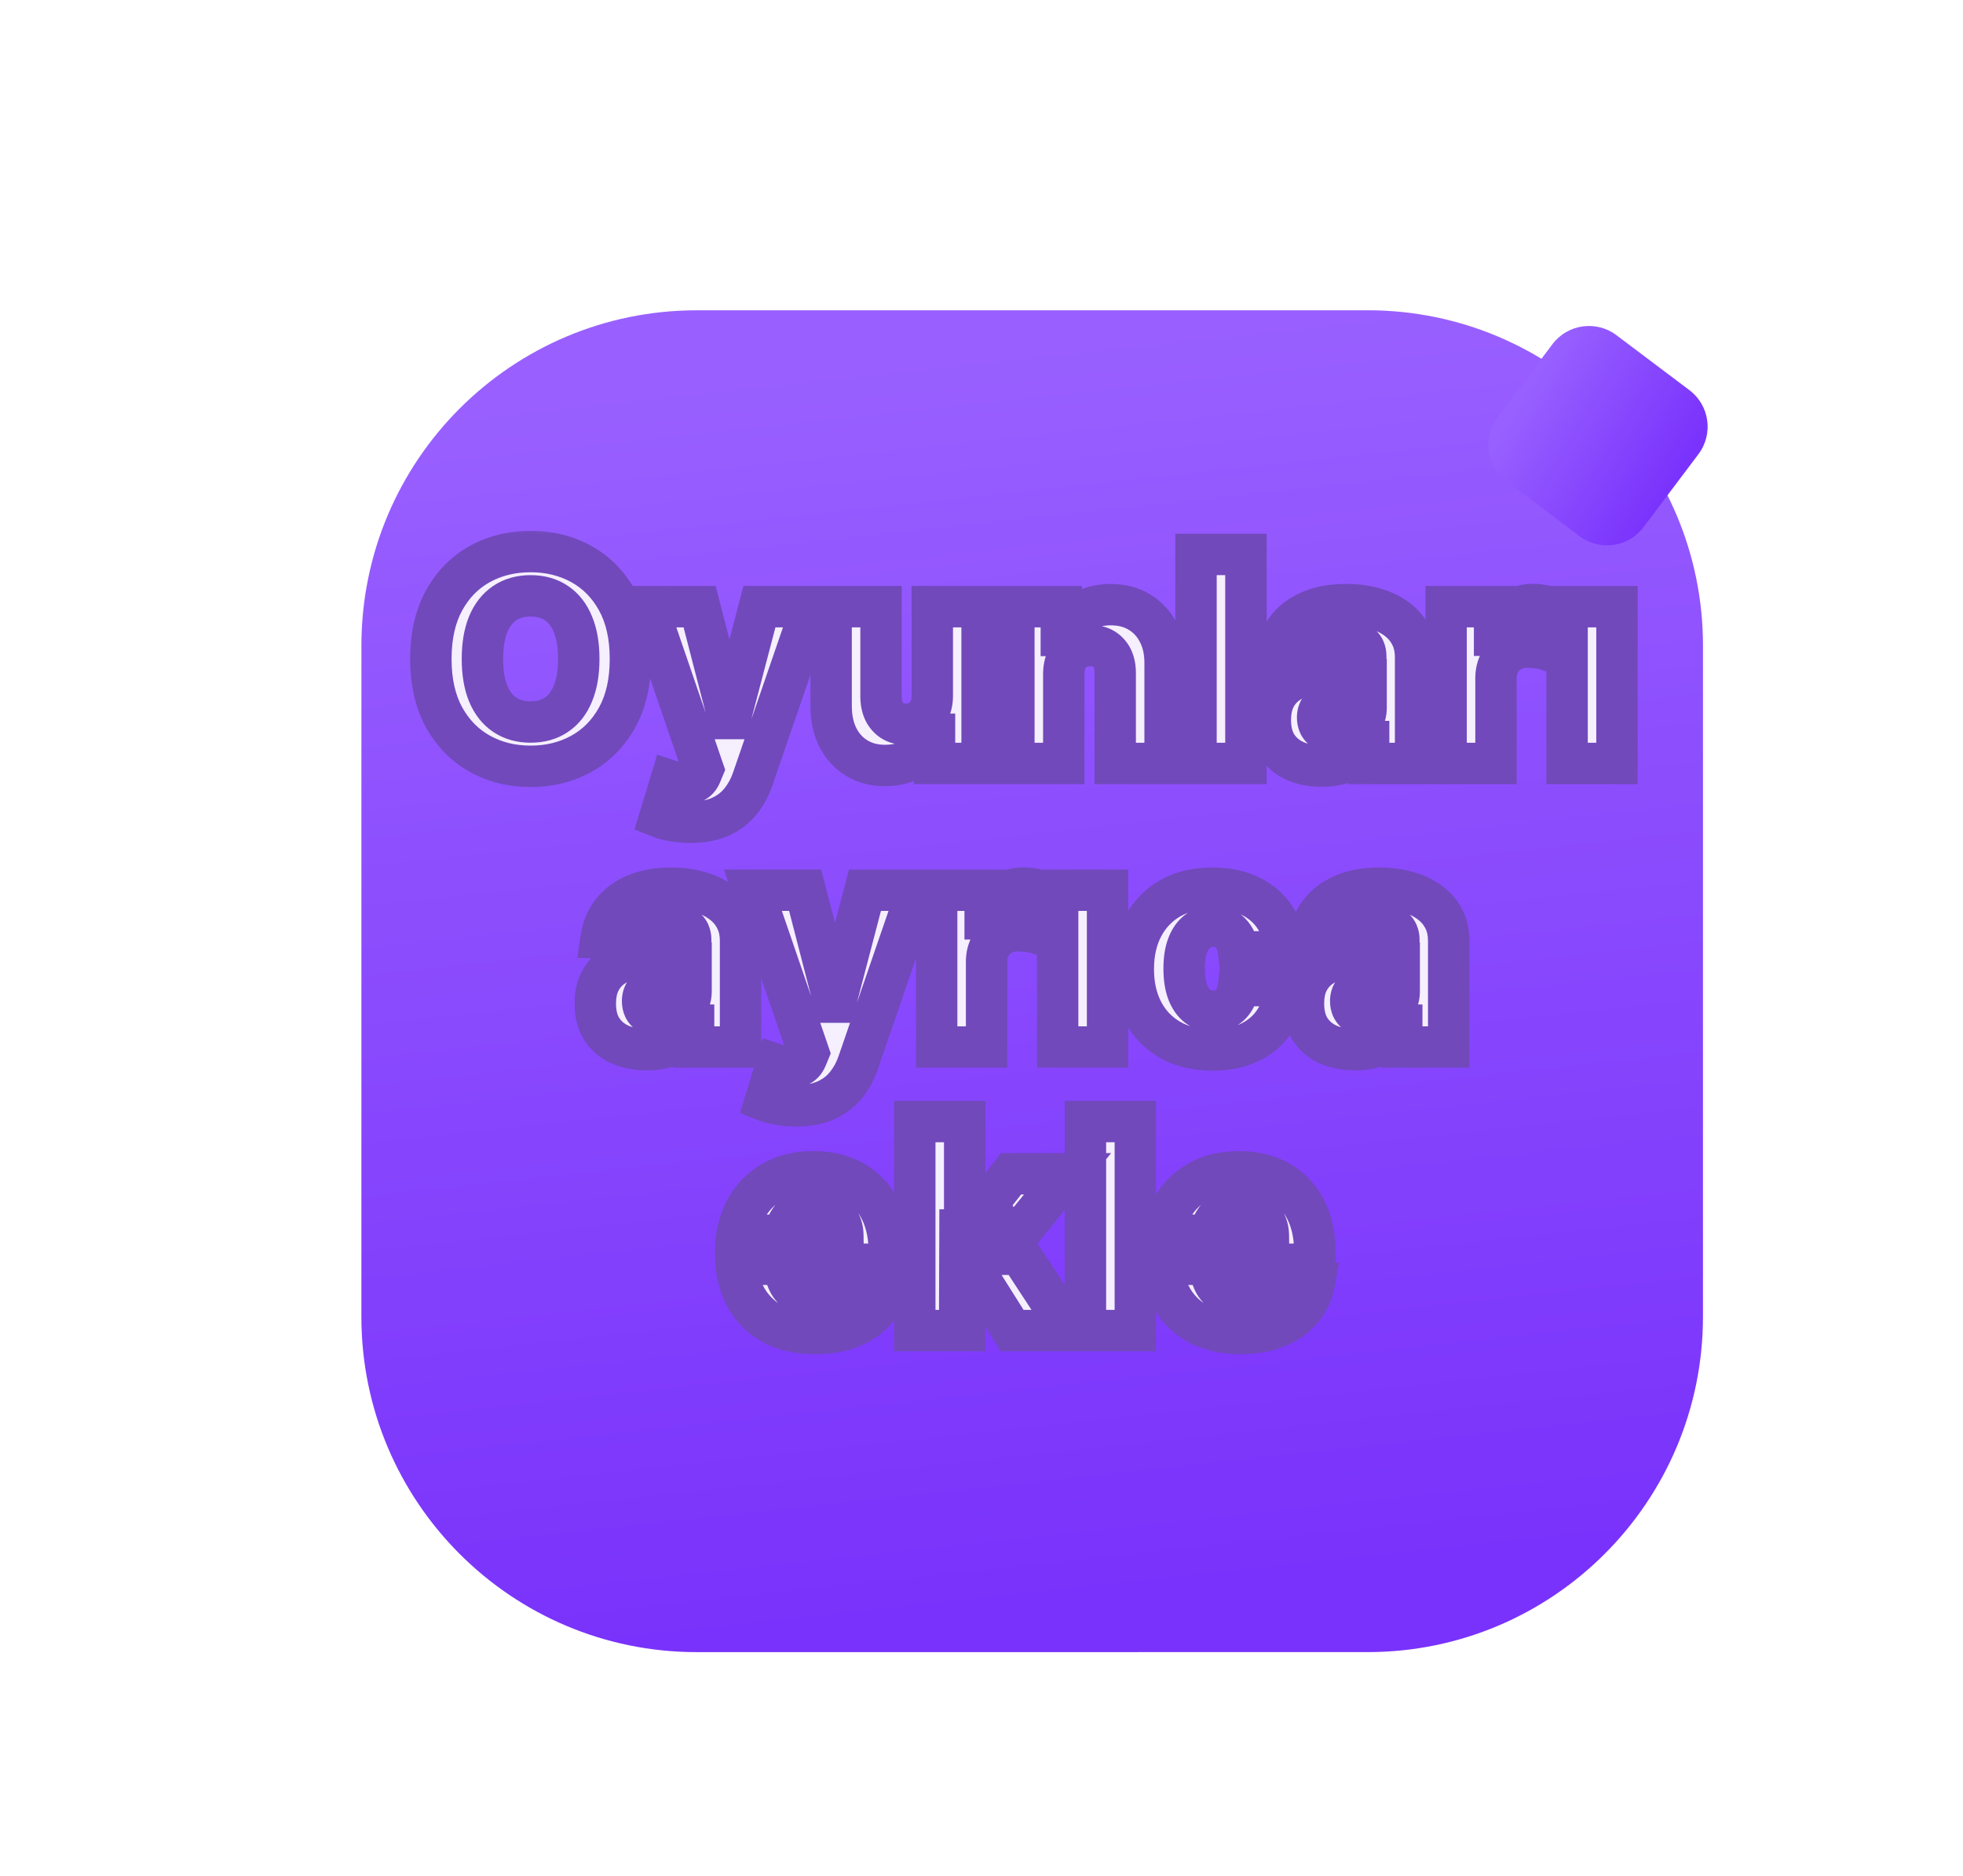 <svg width="90" height="86" viewBox="0 0 90 86" fill="none" xmlns="http://www.w3.org/2000/svg">
<g filter="url(#filter0_di_34762_294993)">
<path d="M16.57 28.045C16.57 19.552 23.455 12.666 31.947 12.666L62.702 12.665C71.195 12.665 78.079 19.55 78.079 28.043L78.078 58.801C78.078 67.295 71.193 74.18 62.7 74.181L31.945 74.182C23.453 74.182 16.568 67.297 16.569 58.803L16.57 28.045Z" fill="url(#paint0_linear_34762_294993)"/>
</g>
<g filter="url(#filter1_di_34762_294993)">
<path d="M77.457 16.327C78.381 17.023 78.567 18.336 77.871 19.261L75.351 22.608C74.656 23.532 73.342 23.717 72.418 23.021L69.07 20.501C68.146 19.805 67.961 18.492 68.656 17.568L71.176 14.221C71.872 13.296 73.185 13.111 74.11 13.807L77.457 16.327Z" fill="url(#paint1_linear_34762_294993)"/>
</g>
<g filter="url(#filter2_d_34762_294993)">
<mask id="path-3-outside-1_34762_294993" maskUnits="userSpaceOnUse" x="18" y="24" width="58" height="39" fill="black">
<rect fill="white" x="18" y="24" width="58" height="39"/>
<path d="M28.904 30.208C28.904 31.263 28.701 32.156 28.296 32.889C27.89 33.623 27.341 34.179 26.648 34.56C25.959 34.941 25.185 35.131 24.327 35.131C23.466 35.131 22.691 34.939 22.002 34.555C21.312 34.172 20.765 33.615 20.359 32.885C19.957 32.152 19.755 31.259 19.755 30.208C19.755 29.154 19.957 28.26 20.359 27.527C20.765 26.794 21.312 26.237 22.002 25.856C22.691 25.476 23.466 25.285 24.327 25.285C25.185 25.285 25.959 25.476 26.648 25.856C27.341 26.237 27.89 26.794 28.296 27.527C28.701 28.26 28.904 29.154 28.904 30.208ZM26.536 30.208C26.536 29.584 26.447 29.057 26.269 28.627C26.095 28.196 25.842 27.87 25.511 27.648C25.184 27.427 24.789 27.316 24.327 27.316C23.869 27.316 23.474 27.427 23.143 27.648C22.813 27.87 22.558 28.196 22.381 28.627C22.206 29.057 22.119 29.584 22.119 30.208C22.119 30.832 22.206 31.359 22.381 31.79C22.558 32.22 22.813 32.546 23.143 32.768C23.474 32.989 23.869 33.1 24.327 33.1C24.789 33.1 25.184 32.989 25.511 32.768C25.842 32.546 26.095 32.22 26.269 31.79C26.447 31.359 26.536 30.832 26.536 30.208ZM31.655 37.695C31.381 37.695 31.122 37.674 30.879 37.63C30.635 37.589 30.426 37.535 30.252 37.466L30.757 35.805C30.982 35.88 31.184 35.923 31.365 35.936C31.549 35.948 31.707 35.919 31.838 35.847C31.972 35.778 32.075 35.655 32.147 35.477L32.236 35.262L29.681 27.812H32.077L33.401 32.941H33.476L34.819 27.812H37.229L34.519 35.688C34.388 36.081 34.203 36.427 33.962 36.727C33.725 37.029 33.418 37.266 33.041 37.438C32.666 37.61 32.204 37.695 31.655 37.695ZM42.743 31.898V27.812H45.027V35H42.846V33.662H42.772C42.612 34.102 42.341 34.451 41.957 34.71C41.577 34.966 41.117 35.094 40.577 35.094C40.087 35.094 39.657 34.981 39.285 34.757C38.914 34.532 38.626 34.218 38.42 33.816C38.214 33.41 38.109 32.936 38.106 32.394V27.812H40.394V31.944C40.397 32.334 40.5 32.642 40.703 32.866C40.906 33.091 41.182 33.203 41.531 33.203C41.759 33.203 41.964 33.153 42.144 33.053C42.328 32.95 42.474 32.802 42.58 32.609C42.689 32.412 42.743 32.175 42.743 31.898ZM48.772 30.901V35H46.483V27.812H48.66V29.132H48.739C48.898 28.692 49.169 28.347 49.553 28.098C49.937 27.845 50.394 27.719 50.924 27.719C51.43 27.719 51.868 27.833 52.239 28.06C52.614 28.285 52.904 28.6 53.11 29.006C53.319 29.408 53.422 29.879 53.419 30.419V35H51.13V30.868C51.133 30.469 51.032 30.157 50.826 29.932C50.623 29.707 50.341 29.595 49.979 29.595C49.739 29.595 49.527 29.648 49.343 29.754C49.162 29.857 49.021 30.005 48.922 30.199C48.825 30.392 48.775 30.626 48.772 30.901ZM57.123 25.416V35H54.835V25.416H57.123ZM60.606 35.122C60.148 35.122 59.74 35.045 59.385 34.892C59.032 34.736 58.753 34.502 58.547 34.19C58.344 33.875 58.243 33.481 58.243 33.007C58.243 32.607 58.313 32.27 58.454 31.996C58.594 31.721 58.788 31.498 59.034 31.327C59.28 31.155 59.564 31.026 59.886 30.938C60.207 30.848 60.55 30.787 60.915 30.756C61.324 30.718 61.653 30.679 61.902 30.639C62.152 30.595 62.333 30.534 62.445 30.456C62.561 30.375 62.618 30.261 62.618 30.115V30.091C62.618 29.851 62.536 29.665 62.37 29.534C62.205 29.403 61.982 29.338 61.701 29.338C61.399 29.338 61.155 29.403 60.971 29.534C60.787 29.665 60.67 29.846 60.62 30.077L58.51 30.002C58.572 29.566 58.733 29.176 58.992 28.832C59.254 28.486 59.613 28.215 60.068 28.018C60.527 27.819 61.077 27.719 61.72 27.719C62.178 27.719 62.601 27.773 62.988 27.883C63.375 27.989 63.712 28.145 63.999 28.35C64.286 28.553 64.507 28.803 64.663 29.099C64.822 29.395 64.902 29.734 64.902 30.115V35H62.749V33.999H62.693C62.565 34.242 62.402 34.448 62.202 34.616C62.005 34.785 61.773 34.911 61.505 34.995C61.239 35.08 60.94 35.122 60.606 35.122ZM61.313 33.624C61.559 33.624 61.781 33.574 61.977 33.474C62.177 33.375 62.336 33.237 62.455 33.063C62.573 32.885 62.632 32.679 62.632 32.445V31.762C62.567 31.796 62.487 31.827 62.394 31.855C62.303 31.884 62.203 31.91 62.094 31.935C61.985 31.96 61.873 31.982 61.757 32C61.642 32.019 61.531 32.036 61.425 32.052C61.21 32.086 61.026 32.139 60.873 32.211C60.723 32.283 60.608 32.376 60.527 32.492C60.449 32.604 60.41 32.738 60.41 32.894C60.41 33.131 60.494 33.312 60.662 33.437C60.834 33.562 61.051 33.624 61.313 33.624ZM66.301 35V27.812H68.524V29.123H68.599C68.73 28.648 68.944 28.296 69.24 28.065C69.536 27.831 69.881 27.714 70.274 27.714C70.38 27.714 70.489 27.722 70.602 27.737C70.714 27.75 70.818 27.77 70.915 27.798V29.787C70.806 29.75 70.662 29.72 70.485 29.698C70.31 29.676 70.154 29.665 70.017 29.665C69.745 29.665 69.5 29.726 69.282 29.848C69.067 29.966 68.897 30.133 68.772 30.349C68.65 30.561 68.589 30.81 68.589 31.097V35H66.301ZM71.847 35V27.812H74.136V35H71.847ZM29.657 48.122C29.199 48.122 28.791 48.045 28.436 47.892C28.083 47.736 27.804 47.502 27.598 47.19C27.395 46.875 27.294 46.481 27.294 46.007C27.294 45.607 27.364 45.27 27.505 44.996C27.645 44.721 27.838 44.498 28.085 44.327C28.331 44.155 28.615 44.026 28.937 43.938C29.258 43.848 29.601 43.787 29.966 43.756C30.375 43.718 30.704 43.679 30.953 43.639C31.203 43.595 31.384 43.534 31.496 43.456C31.612 43.375 31.669 43.261 31.669 43.115V43.091C31.669 42.851 31.587 42.665 31.421 42.534C31.256 42.403 31.033 42.338 30.752 42.338C30.45 42.338 30.206 42.403 30.022 42.534C29.838 42.665 29.721 42.846 29.671 43.077L27.561 43.002C27.623 42.566 27.784 42.176 28.043 41.832C28.305 41.486 28.664 41.215 29.119 41.018C29.578 40.819 30.128 40.719 30.771 40.719C31.23 40.719 31.652 40.773 32.039 40.883C32.426 40.989 32.763 41.145 33.05 41.35C33.337 41.553 33.558 41.803 33.714 42.099C33.873 42.395 33.953 42.734 33.953 43.115V48H31.8V46.999H31.744C31.616 47.242 31.453 47.448 31.253 47.616C31.056 47.785 30.824 47.911 30.556 47.995C30.291 48.08 29.991 48.122 29.657 48.122ZM30.364 46.624C30.61 46.624 30.832 46.574 31.028 46.474C31.228 46.375 31.387 46.237 31.506 46.063C31.624 45.885 31.683 45.679 31.683 45.445V44.762C31.618 44.796 31.538 44.827 31.445 44.855C31.354 44.883 31.255 44.91 31.145 44.935C31.036 44.96 30.924 44.982 30.808 45C30.693 45.019 30.582 45.036 30.476 45.052C30.261 45.086 30.077 45.139 29.924 45.211C29.774 45.283 29.659 45.376 29.578 45.492C29.5 45.604 29.461 45.738 29.461 45.894C29.461 46.131 29.545 46.312 29.713 46.437C29.885 46.562 30.102 46.624 30.364 46.624ZM36.494 50.695C36.219 50.695 35.961 50.674 35.717 50.63C35.474 50.589 35.265 50.535 35.09 50.466L35.596 48.805C35.82 48.88 36.023 48.923 36.204 48.936C36.388 48.948 36.545 48.919 36.676 48.847C36.811 48.778 36.913 48.655 36.985 48.477L37.074 48.262L34.519 40.812H36.915L38.239 45.941H38.314L39.657 40.812H42.067L39.358 48.688C39.227 49.081 39.041 49.427 38.801 49.727C38.564 50.029 38.257 50.266 37.879 50.438C37.505 50.61 37.043 50.695 36.494 50.695ZM42.945 48V40.812H45.167V42.123H45.242C45.373 41.648 45.587 41.296 45.883 41.065C46.18 40.831 46.524 40.714 46.917 40.714C47.024 40.714 47.133 40.722 47.245 40.737C47.357 40.75 47.462 40.77 47.559 40.798V42.787C47.449 42.75 47.306 42.72 47.128 42.698C46.953 42.676 46.797 42.665 46.66 42.665C46.389 42.665 46.144 42.726 45.925 42.848C45.71 42.966 45.54 43.133 45.415 43.349C45.294 43.561 45.233 43.81 45.233 44.097V48H42.945ZM48.491 48V40.812H50.779V48H48.491ZM55.591 48.136C54.833 48.136 54.182 47.98 53.64 47.668C53.1 47.356 52.685 46.922 52.395 46.367C52.105 45.808 51.96 45.163 51.96 44.429C51.96 43.693 52.105 43.047 52.395 42.492C52.688 41.934 53.105 41.499 53.644 41.187C54.187 40.875 54.834 40.719 55.586 40.719C56.251 40.719 56.83 40.839 57.322 41.079C57.818 41.319 58.205 41.659 58.483 42.099C58.764 42.536 58.912 43.049 58.927 43.639H56.789C56.745 43.271 56.62 42.982 56.415 42.773C56.212 42.564 55.947 42.459 55.619 42.459C55.354 42.459 55.121 42.534 54.922 42.684C54.722 42.831 54.566 43.049 54.454 43.339C54.345 43.626 54.29 43.982 54.29 44.406C54.29 44.83 54.345 45.189 54.454 45.482C54.566 45.773 54.722 45.992 54.922 46.142C55.121 46.289 55.354 46.362 55.619 46.362C55.831 46.362 56.018 46.317 56.181 46.227C56.346 46.136 56.482 46.003 56.588 45.829C56.694 45.651 56.761 45.436 56.789 45.183H58.927C58.906 45.776 58.757 46.294 58.483 46.736C58.212 47.179 57.829 47.524 57.336 47.771C56.847 48.014 56.265 48.136 55.591 48.136ZM62.125 48.122C61.666 48.122 61.259 48.045 60.903 47.892C60.551 47.736 60.272 47.502 60.066 47.19C59.863 46.875 59.762 46.481 59.762 46.007C59.762 45.607 59.832 45.27 59.972 44.996C60.112 44.721 60.306 44.498 60.552 44.327C60.799 44.155 61.083 44.026 61.404 43.938C61.725 43.848 62.069 43.787 62.434 43.756C62.842 43.718 63.171 43.679 63.421 43.639C63.67 43.595 63.852 43.534 63.964 43.456C64.079 43.375 64.137 43.261 64.137 43.115V43.091C64.137 42.851 64.054 42.665 63.889 42.534C63.724 42.403 63.501 42.338 63.22 42.338C62.917 42.338 62.674 42.403 62.49 42.534C62.306 42.665 62.189 42.846 62.139 43.077L60.028 43.002C60.091 42.566 60.251 42.176 60.51 41.832C60.772 41.486 61.131 41.215 61.587 41.018C62.045 40.819 62.596 40.719 63.238 40.719C63.697 40.719 64.12 40.773 64.507 40.883C64.893 40.989 65.23 41.145 65.517 41.35C65.804 41.553 66.026 41.803 66.182 42.099C66.341 42.395 66.421 42.734 66.421 43.115V48H64.268V46.999H64.212C64.084 47.242 63.92 47.448 63.72 47.616C63.524 47.785 63.291 47.911 63.023 47.995C62.758 48.08 62.459 48.122 62.125 48.122ZM62.831 46.624C63.078 46.624 63.299 46.574 63.496 46.474C63.696 46.375 63.855 46.237 63.973 46.063C64.092 45.885 64.151 45.679 64.151 45.445V44.762C64.085 44.796 64.006 44.827 63.912 44.855C63.822 44.883 63.722 44.91 63.613 44.935C63.504 44.96 63.391 44.982 63.276 45C63.16 45.019 63.05 45.036 62.944 45.052C62.728 45.086 62.544 45.139 62.391 45.211C62.242 45.283 62.126 45.376 62.045 45.492C61.967 45.604 61.928 45.738 61.928 45.894C61.928 46.131 62.012 46.312 62.181 46.437C62.352 46.562 62.569 46.624 62.831 46.624ZM37.361 61.136C36.609 61.136 35.96 60.987 35.414 60.691C34.871 60.392 34.453 59.966 34.16 59.414C33.87 58.858 33.725 58.199 33.725 57.434C33.725 56.692 33.871 56.043 34.165 55.488C34.458 54.929 34.871 54.495 35.405 54.187C35.938 53.875 36.567 53.719 37.291 53.719C37.802 53.719 38.27 53.798 38.694 53.957C39.119 54.117 39.485 54.352 39.794 54.664C40.103 54.976 40.343 55.361 40.515 55.82C40.686 56.275 40.772 56.798 40.772 57.387V57.958H34.525V56.629H38.643C38.64 56.386 38.582 56.169 38.47 55.979C38.358 55.789 38.203 55.64 38.007 55.534C37.813 55.425 37.59 55.371 37.337 55.371C37.082 55.371 36.852 55.428 36.65 55.544C36.447 55.656 36.286 55.81 36.168 56.007C36.049 56.2 35.987 56.42 35.98 56.667V58.019C35.98 58.312 36.038 58.57 36.154 58.791C36.269 59.01 36.433 59.18 36.645 59.301C36.857 59.423 37.11 59.484 37.403 59.484C37.606 59.484 37.79 59.456 37.955 59.4C38.12 59.343 38.262 59.261 38.381 59.152C38.499 59.042 38.588 58.908 38.648 58.749L40.749 58.81C40.661 59.281 40.47 59.691 40.173 60.041C39.88 60.387 39.495 60.657 39.017 60.85C38.54 61.041 37.988 61.136 37.361 61.136ZM44.005 59.114L44.014 56.386H44.332L46.354 53.812H48.946L45.942 57.5H45.338L44.005 59.114ZM41.941 61V51.416H44.229V61H41.941ZM46.405 61L44.524 58.014L46.031 56.391L49.049 61H46.405ZM52.053 51.416V61H49.765V51.416H52.053ZM56.87 61.136C56.118 61.136 55.469 60.987 54.923 60.691C54.38 60.392 53.962 59.966 53.669 59.414C53.379 58.858 53.234 58.199 53.234 57.434C53.234 56.692 53.38 56.043 53.673 55.488C53.967 54.929 54.38 54.495 54.914 54.187C55.447 53.875 56.076 53.719 56.8 53.719C57.311 53.719 57.779 53.798 58.203 53.957C58.628 54.117 58.994 54.352 59.303 54.664C59.612 54.976 59.852 55.361 60.024 55.82C60.195 56.275 60.281 56.798 60.281 57.387V57.958H54.034V56.629H58.152C58.149 56.386 58.091 56.169 57.979 55.979C57.866 55.789 57.712 55.64 57.515 55.534C57.322 55.425 57.099 55.371 56.846 55.371C56.59 55.371 56.361 55.428 56.158 55.544C55.956 55.656 55.795 55.81 55.676 56.007C55.558 56.2 55.495 56.42 55.489 56.667V58.019C55.489 58.312 55.547 58.57 55.662 58.791C55.778 59.01 55.941 59.18 56.154 59.301C56.366 59.423 56.618 59.484 56.912 59.484C57.114 59.484 57.299 59.456 57.464 59.4C57.629 59.343 57.771 59.261 57.89 59.152C58.008 59.042 58.097 58.908 58.157 58.749L60.258 58.81C60.17 59.281 59.978 59.691 59.682 60.041C59.389 60.387 59.004 60.657 58.526 60.85C58.049 61.041 57.497 61.136 56.87 61.136Z"/>
</mask>
<path d="M28.904 30.208C28.904 31.263 28.701 32.156 28.296 32.889C27.89 33.623 27.341 34.179 26.648 34.56C25.959 34.941 25.185 35.131 24.327 35.131C23.466 35.131 22.691 34.939 22.002 34.555C21.312 34.172 20.765 33.615 20.359 32.885C19.957 32.152 19.755 31.259 19.755 30.208C19.755 29.154 19.957 28.26 20.359 27.527C20.765 26.794 21.312 26.237 22.002 25.856C22.691 25.476 23.466 25.285 24.327 25.285C25.185 25.285 25.959 25.476 26.648 25.856C27.341 26.237 27.89 26.794 28.296 27.527C28.701 28.26 28.904 29.154 28.904 30.208ZM26.536 30.208C26.536 29.584 26.447 29.057 26.269 28.627C26.095 28.196 25.842 27.87 25.511 27.648C25.184 27.427 24.789 27.316 24.327 27.316C23.869 27.316 23.474 27.427 23.143 27.648C22.813 27.87 22.558 28.196 22.381 28.627C22.206 29.057 22.119 29.584 22.119 30.208C22.119 30.832 22.206 31.359 22.381 31.79C22.558 32.22 22.813 32.546 23.143 32.768C23.474 32.989 23.869 33.1 24.327 33.1C24.789 33.1 25.184 32.989 25.511 32.768C25.842 32.546 26.095 32.22 26.269 31.79C26.447 31.359 26.536 30.832 26.536 30.208ZM31.655 37.695C31.381 37.695 31.122 37.674 30.879 37.63C30.635 37.589 30.426 37.535 30.252 37.466L30.757 35.805C30.982 35.88 31.184 35.923 31.365 35.936C31.549 35.948 31.707 35.919 31.838 35.847C31.972 35.778 32.075 35.655 32.147 35.477L32.236 35.262L29.681 27.812H32.077L33.401 32.941H33.476L34.819 27.812H37.229L34.519 35.688C34.388 36.081 34.203 36.427 33.962 36.727C33.725 37.029 33.418 37.266 33.041 37.438C32.666 37.61 32.204 37.695 31.655 37.695ZM42.743 31.898V27.812H45.027V35H42.846V33.662H42.772C42.612 34.102 42.341 34.451 41.957 34.71C41.577 34.966 41.117 35.094 40.577 35.094C40.087 35.094 39.657 34.981 39.285 34.757C38.914 34.532 38.626 34.218 38.42 33.816C38.214 33.41 38.109 32.936 38.106 32.394V27.812H40.394V31.944C40.397 32.334 40.5 32.642 40.703 32.866C40.906 33.091 41.182 33.203 41.531 33.203C41.759 33.203 41.964 33.153 42.144 33.053C42.328 32.95 42.474 32.802 42.58 32.609C42.689 32.412 42.743 32.175 42.743 31.898ZM48.772 30.901V35H46.483V27.812H48.66V29.132H48.739C48.898 28.692 49.169 28.347 49.553 28.098C49.937 27.845 50.394 27.719 50.924 27.719C51.43 27.719 51.868 27.833 52.239 28.06C52.614 28.285 52.904 28.6 53.11 29.006C53.319 29.408 53.422 29.879 53.419 30.419V35H51.13V30.868C51.133 30.469 51.032 30.157 50.826 29.932C50.623 29.707 50.341 29.595 49.979 29.595C49.739 29.595 49.527 29.648 49.343 29.754C49.162 29.857 49.021 30.005 48.922 30.199C48.825 30.392 48.775 30.626 48.772 30.901ZM57.123 25.416V35H54.835V25.416H57.123ZM60.606 35.122C60.148 35.122 59.74 35.045 59.385 34.892C59.032 34.736 58.753 34.502 58.547 34.19C58.344 33.875 58.243 33.481 58.243 33.007C58.243 32.607 58.313 32.27 58.454 31.996C58.594 31.721 58.788 31.498 59.034 31.327C59.28 31.155 59.564 31.026 59.886 30.938C60.207 30.848 60.55 30.787 60.915 30.756C61.324 30.718 61.653 30.679 61.902 30.639C62.152 30.595 62.333 30.534 62.445 30.456C62.561 30.375 62.618 30.261 62.618 30.115V30.091C62.618 29.851 62.536 29.665 62.37 29.534C62.205 29.403 61.982 29.338 61.701 29.338C61.399 29.338 61.155 29.403 60.971 29.534C60.787 29.665 60.67 29.846 60.62 30.077L58.51 30.002C58.572 29.566 58.733 29.176 58.992 28.832C59.254 28.486 59.613 28.215 60.068 28.018C60.527 27.819 61.077 27.719 61.72 27.719C62.178 27.719 62.601 27.773 62.988 27.883C63.375 27.989 63.712 28.145 63.999 28.35C64.286 28.553 64.507 28.803 64.663 29.099C64.822 29.395 64.902 29.734 64.902 30.115V35H62.749V33.999H62.693C62.565 34.242 62.402 34.448 62.202 34.616C62.005 34.785 61.773 34.911 61.505 34.995C61.239 35.08 60.94 35.122 60.606 35.122ZM61.313 33.624C61.559 33.624 61.781 33.574 61.977 33.474C62.177 33.375 62.336 33.237 62.455 33.063C62.573 32.885 62.632 32.679 62.632 32.445V31.762C62.567 31.796 62.487 31.827 62.394 31.855C62.303 31.884 62.203 31.91 62.094 31.935C61.985 31.96 61.873 31.982 61.757 32C61.642 32.019 61.531 32.036 61.425 32.052C61.21 32.086 61.026 32.139 60.873 32.211C60.723 32.283 60.608 32.376 60.527 32.492C60.449 32.604 60.41 32.738 60.41 32.894C60.41 33.131 60.494 33.312 60.662 33.437C60.834 33.562 61.051 33.624 61.313 33.624ZM66.301 35V27.812H68.524V29.123H68.599C68.73 28.648 68.944 28.296 69.24 28.065C69.536 27.831 69.881 27.714 70.274 27.714C70.38 27.714 70.489 27.722 70.602 27.737C70.714 27.75 70.818 27.77 70.915 27.798V29.787C70.806 29.75 70.662 29.72 70.485 29.698C70.31 29.676 70.154 29.665 70.017 29.665C69.745 29.665 69.5 29.726 69.282 29.848C69.067 29.966 68.897 30.133 68.772 30.349C68.65 30.561 68.589 30.81 68.589 31.097V35H66.301ZM71.847 35V27.812H74.136V35H71.847ZM29.657 48.122C29.199 48.122 28.791 48.045 28.436 47.892C28.083 47.736 27.804 47.502 27.598 47.19C27.395 46.875 27.294 46.481 27.294 46.007C27.294 45.607 27.364 45.27 27.505 44.996C27.645 44.721 27.838 44.498 28.085 44.327C28.331 44.155 28.615 44.026 28.937 43.938C29.258 43.848 29.601 43.787 29.966 43.756C30.375 43.718 30.704 43.679 30.953 43.639C31.203 43.595 31.384 43.534 31.496 43.456C31.612 43.375 31.669 43.261 31.669 43.115V43.091C31.669 42.851 31.587 42.665 31.421 42.534C31.256 42.403 31.033 42.338 30.752 42.338C30.45 42.338 30.206 42.403 30.022 42.534C29.838 42.665 29.721 42.846 29.671 43.077L27.561 43.002C27.623 42.566 27.784 42.176 28.043 41.832C28.305 41.486 28.664 41.215 29.119 41.018C29.578 40.819 30.128 40.719 30.771 40.719C31.23 40.719 31.652 40.773 32.039 40.883C32.426 40.989 32.763 41.145 33.05 41.35C33.337 41.553 33.558 41.803 33.714 42.099C33.873 42.395 33.953 42.734 33.953 43.115V48H31.8V46.999H31.744C31.616 47.242 31.453 47.448 31.253 47.616C31.056 47.785 30.824 47.911 30.556 47.995C30.291 48.08 29.991 48.122 29.657 48.122ZM30.364 46.624C30.61 46.624 30.832 46.574 31.028 46.474C31.228 46.375 31.387 46.237 31.506 46.063C31.624 45.885 31.683 45.679 31.683 45.445V44.762C31.618 44.796 31.538 44.827 31.445 44.855C31.354 44.883 31.255 44.91 31.145 44.935C31.036 44.96 30.924 44.982 30.808 45C30.693 45.019 30.582 45.036 30.476 45.052C30.261 45.086 30.077 45.139 29.924 45.211C29.774 45.283 29.659 45.376 29.578 45.492C29.5 45.604 29.461 45.738 29.461 45.894C29.461 46.131 29.545 46.312 29.713 46.437C29.885 46.562 30.102 46.624 30.364 46.624ZM36.494 50.695C36.219 50.695 35.961 50.674 35.717 50.63C35.474 50.589 35.265 50.535 35.09 50.466L35.596 48.805C35.82 48.88 36.023 48.923 36.204 48.936C36.388 48.948 36.545 48.919 36.676 48.847C36.811 48.778 36.913 48.655 36.985 48.477L37.074 48.262L34.519 40.812H36.915L38.239 45.941H38.314L39.657 40.812H42.067L39.358 48.688C39.227 49.081 39.041 49.427 38.801 49.727C38.564 50.029 38.257 50.266 37.879 50.438C37.505 50.61 37.043 50.695 36.494 50.695ZM42.945 48V40.812H45.167V42.123H45.242C45.373 41.648 45.587 41.296 45.883 41.065C46.18 40.831 46.524 40.714 46.917 40.714C47.024 40.714 47.133 40.722 47.245 40.737C47.357 40.75 47.462 40.77 47.559 40.798V42.787C47.449 42.75 47.306 42.72 47.128 42.698C46.953 42.676 46.797 42.665 46.66 42.665C46.389 42.665 46.144 42.726 45.925 42.848C45.71 42.966 45.54 43.133 45.415 43.349C45.294 43.561 45.233 43.81 45.233 44.097V48H42.945ZM48.491 48V40.812H50.779V48H48.491ZM55.591 48.136C54.833 48.136 54.182 47.98 53.64 47.668C53.1 47.356 52.685 46.922 52.395 46.367C52.105 45.808 51.96 45.163 51.96 44.429C51.96 43.693 52.105 43.047 52.395 42.492C52.688 41.934 53.105 41.499 53.644 41.187C54.187 40.875 54.834 40.719 55.586 40.719C56.251 40.719 56.83 40.839 57.322 41.079C57.818 41.319 58.205 41.659 58.483 42.099C58.764 42.536 58.912 43.049 58.927 43.639H56.789C56.745 43.271 56.62 42.982 56.415 42.773C56.212 42.564 55.947 42.459 55.619 42.459C55.354 42.459 55.121 42.534 54.922 42.684C54.722 42.831 54.566 43.049 54.454 43.339C54.345 43.626 54.29 43.982 54.29 44.406C54.29 44.83 54.345 45.189 54.454 45.482C54.566 45.773 54.722 45.992 54.922 46.142C55.121 46.289 55.354 46.362 55.619 46.362C55.831 46.362 56.018 46.317 56.181 46.227C56.346 46.136 56.482 46.003 56.588 45.829C56.694 45.651 56.761 45.436 56.789 45.183H58.927C58.906 45.776 58.757 46.294 58.483 46.736C58.212 47.179 57.829 47.524 57.336 47.771C56.847 48.014 56.265 48.136 55.591 48.136ZM62.125 48.122C61.666 48.122 61.259 48.045 60.903 47.892C60.551 47.736 60.272 47.502 60.066 47.19C59.863 46.875 59.762 46.481 59.762 46.007C59.762 45.607 59.832 45.27 59.972 44.996C60.112 44.721 60.306 44.498 60.552 44.327C60.799 44.155 61.083 44.026 61.404 43.938C61.725 43.848 62.069 43.787 62.434 43.756C62.842 43.718 63.171 43.679 63.421 43.639C63.67 43.595 63.852 43.534 63.964 43.456C64.079 43.375 64.137 43.261 64.137 43.115V43.091C64.137 42.851 64.054 42.665 63.889 42.534C63.724 42.403 63.501 42.338 63.22 42.338C62.917 42.338 62.674 42.403 62.49 42.534C62.306 42.665 62.189 42.846 62.139 43.077L60.028 43.002C60.091 42.566 60.251 42.176 60.51 41.832C60.772 41.486 61.131 41.215 61.587 41.018C62.045 40.819 62.596 40.719 63.238 40.719C63.697 40.719 64.12 40.773 64.507 40.883C64.893 40.989 65.23 41.145 65.517 41.35C65.804 41.553 66.026 41.803 66.182 42.099C66.341 42.395 66.421 42.734 66.421 43.115V48H64.268V46.999H64.212C64.084 47.242 63.92 47.448 63.72 47.616C63.524 47.785 63.291 47.911 63.023 47.995C62.758 48.08 62.459 48.122 62.125 48.122ZM62.831 46.624C63.078 46.624 63.299 46.574 63.496 46.474C63.696 46.375 63.855 46.237 63.973 46.063C64.092 45.885 64.151 45.679 64.151 45.445V44.762C64.085 44.796 64.006 44.827 63.912 44.855C63.822 44.883 63.722 44.91 63.613 44.935C63.504 44.96 63.391 44.982 63.276 45C63.16 45.019 63.05 45.036 62.944 45.052C62.728 45.086 62.544 45.139 62.391 45.211C62.242 45.283 62.126 45.376 62.045 45.492C61.967 45.604 61.928 45.738 61.928 45.894C61.928 46.131 62.012 46.312 62.181 46.437C62.352 46.562 62.569 46.624 62.831 46.624ZM37.361 61.136C36.609 61.136 35.96 60.987 35.414 60.691C34.871 60.392 34.453 59.966 34.16 59.414C33.87 58.858 33.725 58.199 33.725 57.434C33.725 56.692 33.871 56.043 34.165 55.488C34.458 54.929 34.871 54.495 35.405 54.187C35.938 53.875 36.567 53.719 37.291 53.719C37.802 53.719 38.27 53.798 38.694 53.957C39.119 54.117 39.485 54.352 39.794 54.664C40.103 54.976 40.343 55.361 40.515 55.82C40.686 56.275 40.772 56.798 40.772 57.387V57.958H34.525V56.629H38.643C38.64 56.386 38.582 56.169 38.47 55.979C38.358 55.789 38.203 55.64 38.007 55.534C37.813 55.425 37.59 55.371 37.337 55.371C37.082 55.371 36.852 55.428 36.65 55.544C36.447 55.656 36.286 55.81 36.168 56.007C36.049 56.2 35.987 56.42 35.98 56.667V58.019C35.98 58.312 36.038 58.57 36.154 58.791C36.269 59.01 36.433 59.18 36.645 59.301C36.857 59.423 37.11 59.484 37.403 59.484C37.606 59.484 37.79 59.456 37.955 59.4C38.12 59.343 38.262 59.261 38.381 59.152C38.499 59.042 38.588 58.908 38.648 58.749L40.749 58.81C40.661 59.281 40.47 59.691 40.173 60.041C39.88 60.387 39.495 60.657 39.017 60.85C38.54 61.041 37.988 61.136 37.361 61.136ZM44.005 59.114L44.014 56.386H44.332L46.354 53.812H48.946L45.942 57.5H45.338L44.005 59.114ZM41.941 61V51.416H44.229V61H41.941ZM46.405 61L44.524 58.014L46.031 56.391L49.049 61H46.405ZM52.053 51.416V61H49.765V51.416H52.053ZM56.87 61.136C56.118 61.136 55.469 60.987 54.923 60.691C54.38 60.392 53.962 59.966 53.669 59.414C53.379 58.858 53.234 58.199 53.234 57.434C53.234 56.692 53.38 56.043 53.673 55.488C53.967 54.929 54.38 54.495 54.914 54.187C55.447 53.875 56.076 53.719 56.8 53.719C57.311 53.719 57.779 53.798 58.203 53.957C58.628 54.117 58.994 54.352 59.303 54.664C59.612 54.976 59.852 55.361 60.024 55.82C60.195 56.275 60.281 56.798 60.281 57.387V57.958H54.034V56.629H58.152C58.149 56.386 58.091 56.169 57.979 55.979C57.866 55.789 57.712 55.64 57.515 55.534C57.322 55.425 57.099 55.371 56.846 55.371C56.59 55.371 56.361 55.428 56.158 55.544C55.956 55.656 55.795 55.81 55.676 56.007C55.558 56.2 55.495 56.42 55.489 56.667V58.019C55.489 58.312 55.547 58.57 55.662 58.791C55.778 59.01 55.941 59.18 56.154 59.301C56.366 59.423 56.618 59.484 56.912 59.484C57.114 59.484 57.299 59.456 57.464 59.4C57.629 59.343 57.771 59.261 57.89 59.152C58.008 59.042 58.097 58.908 58.157 58.749L60.258 58.81C60.17 59.281 59.978 59.691 59.682 60.041C59.389 60.387 59.004 60.657 58.526 60.85C58.049 61.041 57.497 61.136 56.87 61.136Z" fill="#F5EFFE"/>
<path d="M28.296 32.889L27.465 32.43V32.43L28.296 32.889ZM26.648 34.56L26.191 33.728L26.19 33.729L26.648 34.56ZM22.002 34.555L22.463 33.726L22.002 34.555ZM20.359 32.885L19.527 33.342L19.529 33.346L20.359 32.885ZM20.359 27.527L19.529 27.067L19.527 27.07L20.359 27.527ZM22.002 25.856L22.46 26.687H22.46L22.002 25.856ZM26.648 25.856L26.19 26.687L26.191 26.688L26.648 25.856ZM28.296 27.527L27.465 27.986V27.986L28.296 27.527ZM26.269 28.627L25.39 28.983L25.392 28.989L26.269 28.627ZM25.511 27.648L24.98 28.435L24.983 28.437L25.511 27.648ZM23.143 27.648L23.672 28.437L23.143 27.648ZM22.381 28.627L21.503 28.264L21.501 28.27L22.381 28.627ZM22.381 31.79L21.501 32.147L21.503 32.152L22.381 31.79ZM23.143 32.768L23.672 31.979L23.143 32.768ZM25.511 32.768L24.983 31.979L24.98 31.982L25.511 32.768ZM26.269 31.79L25.392 31.427L25.39 31.433L26.269 31.79ZM28.904 30.208H27.955C27.955 31.143 27.775 31.869 27.465 32.43L28.296 32.889L29.126 33.349C29.627 32.443 29.853 31.383 29.853 30.208H28.904ZM28.296 32.889L27.465 32.43C27.141 33.016 26.717 33.439 26.191 33.728L26.648 34.56L27.105 35.392C27.965 34.92 28.639 34.229 29.126 33.349L28.296 32.889ZM26.648 34.56L26.19 33.729C25.653 34.025 25.039 34.182 24.327 34.182V35.131V36.08C25.331 36.08 26.265 35.856 27.107 35.391L26.648 34.56ZM24.327 35.131V34.182C23.613 34.182 22.999 34.024 22.463 33.726L22.002 34.555L21.54 35.385C22.383 35.854 23.32 36.08 24.327 36.08V35.131ZM22.002 34.555L22.463 33.726C21.938 33.434 21.514 33.009 21.189 32.424L20.359 32.885L19.529 33.346C20.016 34.221 20.687 34.91 21.54 35.385L22.002 34.555ZM20.359 32.885L21.191 32.428C20.883 31.866 20.704 31.14 20.704 30.208H19.755H18.806C18.806 31.379 19.03 32.437 19.527 33.342L20.359 32.885ZM19.755 30.208H20.704C20.704 29.273 20.883 28.545 21.191 27.984L20.359 27.527L19.527 27.07C19.03 27.975 18.806 29.035 18.806 30.208H19.755ZM20.359 27.527L21.19 27.986C21.514 27.399 21.937 26.976 22.46 26.687L22.002 25.856L21.543 25.025C20.687 25.498 20.015 26.188 19.529 27.067L20.359 27.527ZM22.002 25.856L22.46 26.687C22.996 26.391 23.611 26.235 24.327 26.235V25.285V24.336C23.321 24.336 22.386 24.56 21.543 25.025L22.002 25.856ZM24.327 25.285V26.235C25.039 26.235 25.653 26.391 26.19 26.687L26.648 25.856L27.107 25.025C26.265 24.56 25.331 24.336 24.327 24.336V25.285ZM26.648 25.856L26.191 26.688C26.717 26.977 27.141 27.4 27.465 27.986L28.296 27.527L29.126 27.067C28.639 26.187 27.965 25.497 27.105 25.024L26.648 25.856ZM28.296 27.527L27.465 27.986C27.775 28.547 27.955 29.274 27.955 30.208H28.904H29.853C29.853 29.034 29.627 27.973 29.126 27.067L28.296 27.527ZM26.536 30.208H27.485C27.485 29.5 27.385 28.841 27.146 28.264L26.269 28.627L25.392 28.989C25.509 29.273 25.587 29.669 25.587 30.208H26.536ZM26.269 28.627L27.149 28.27C26.915 27.694 26.553 27.204 26.039 26.86L25.511 27.648L24.983 28.437C25.131 28.536 25.274 28.698 25.39 28.983L26.269 28.627ZM25.511 27.648L26.043 26.862C25.533 26.518 24.946 26.367 24.327 26.367V27.316V28.265C24.632 28.265 24.834 28.336 24.98 28.435L25.511 27.648ZM24.327 27.316V26.367C23.71 26.367 23.125 26.518 22.615 26.86L23.143 27.648L23.672 28.437C23.823 28.335 24.027 28.265 24.327 28.265V27.316ZM23.143 27.648L22.615 26.86C22.103 27.203 21.74 27.69 21.503 28.264L22.381 28.627L23.258 28.989C23.377 28.702 23.522 28.537 23.672 28.437L23.143 27.648ZM22.381 28.627L21.501 28.27C21.268 28.845 21.169 29.501 21.169 30.208H22.119H23.068C23.068 29.667 23.144 29.269 23.26 28.983L22.381 28.627ZM22.119 30.208H21.169C21.169 30.915 21.268 31.571 21.501 32.147L22.381 31.79L23.26 31.433C23.144 31.147 23.068 30.749 23.068 30.208H22.119ZM22.381 31.79L21.503 32.152C21.74 32.726 22.103 33.214 22.615 33.556L23.143 32.768L23.672 31.979C23.522 31.879 23.377 31.715 23.258 31.427L22.381 31.79ZM23.143 32.768L22.615 33.556C23.125 33.898 23.71 34.049 24.327 34.049V33.1V32.151C24.027 32.151 23.823 32.081 23.672 31.979L23.143 32.768ZM24.327 33.1V34.049C24.946 34.049 25.533 33.899 26.043 33.554L25.511 32.768L24.98 31.982C24.834 32.08 24.632 32.151 24.327 32.151V33.1ZM25.511 32.768L26.039 33.556C26.553 33.213 26.915 32.723 27.149 32.147L26.269 31.79L25.39 31.433C25.274 31.718 25.131 31.88 24.983 31.979L25.511 32.768ZM26.269 31.79L27.146 32.152C27.385 31.575 27.485 30.917 27.485 30.208H26.536H25.587C25.587 30.748 25.509 31.144 25.392 31.427L26.269 31.79ZM30.879 37.63L31.046 36.696L31.035 36.694L30.879 37.63ZM30.252 37.466L29.343 37.19L29.088 38.029L29.904 38.349L30.252 37.466ZM30.757 35.805L31.057 34.904L30.133 34.596L29.849 35.529L30.757 35.805ZM31.365 35.936L31.3 36.883L31.301 36.883L31.365 35.936ZM31.838 35.847L31.405 35.002L31.394 35.008L31.382 35.014L31.838 35.847ZM32.147 35.477L31.269 35.115L31.267 35.122L32.147 35.477ZM32.236 35.262L33.113 35.624L33.25 35.293L33.133 34.954L32.236 35.262ZM29.681 27.812V26.863H28.352L28.783 28.12L29.681 27.812ZM32.077 27.812L32.995 27.575L32.812 26.863H32.077V27.812ZM33.401 32.941L32.482 33.178L32.666 33.89H33.401V32.941ZM33.476 32.941V33.89H34.208L34.394 33.181L33.476 32.941ZM34.819 27.812V26.863H34.086L33.901 27.572L34.819 27.812ZM37.229 27.812L38.126 28.121L38.559 26.863H37.229V27.812ZM34.519 35.688L33.622 35.379L33.619 35.388L34.519 35.688ZM33.962 36.727L33.222 36.133L33.215 36.141L33.962 36.727ZM33.041 37.438L32.648 36.574L32.645 36.575L33.041 37.438ZM31.655 37.695V36.746C31.431 36.746 31.229 36.728 31.046 36.696L30.879 37.63L30.711 38.564C31.015 38.619 31.331 38.645 31.655 38.645V37.695ZM30.879 37.63L31.035 36.694C30.837 36.661 30.696 36.621 30.599 36.583L30.252 37.466L29.904 38.349C30.157 38.449 30.433 38.518 30.723 38.566L30.879 37.63ZM30.252 37.466L31.16 37.742L31.665 36.081L30.757 35.805L29.849 35.529L29.343 37.19L30.252 37.466ZM30.757 35.805L30.457 36.705C30.736 36.798 31.019 36.863 31.3 36.883L31.365 35.936L31.43 34.989C31.349 34.983 31.227 34.961 31.057 34.904L30.757 35.805ZM31.365 35.936L31.301 36.883C31.623 36.905 31.97 36.857 32.294 36.679L31.838 35.847L31.382 35.014C31.41 34.999 31.434 34.992 31.446 34.99C31.457 34.988 31.453 34.99 31.429 34.989L31.365 35.936ZM31.838 35.847L32.27 36.692C32.658 36.493 32.894 36.163 33.027 35.833L32.147 35.477L31.267 35.122C31.261 35.136 31.264 35.122 31.287 35.095C31.312 35.065 31.352 35.03 31.405 35.002L31.838 35.847ZM32.147 35.477L33.024 35.84L33.113 35.624L32.236 35.262L31.358 34.9L31.269 35.115L32.147 35.477ZM32.236 35.262L33.133 34.954L30.578 27.504L29.681 27.812L28.783 28.12L31.338 35.57L32.236 35.262ZM29.681 27.812V28.761H32.077V27.812V26.863H29.681V27.812ZM32.077 27.812L31.157 28.05L32.482 33.178L33.401 32.941L34.32 32.704L32.995 27.575L32.077 27.812ZM33.401 32.941V33.89H33.476V32.941V31.992H33.401V32.941ZM33.476 32.941L34.394 33.181L35.737 28.053L34.819 27.812L33.901 27.572L32.557 32.701L33.476 32.941ZM34.819 27.812V28.761H37.229V27.812V26.863H34.819V27.812ZM37.229 27.812L36.331 27.503L33.622 35.379L34.519 35.688L35.417 35.997L38.126 28.121L37.229 27.812ZM34.519 35.688L33.619 35.388C33.52 35.683 33.386 35.928 33.222 36.133L33.962 36.727L34.703 37.321C35.019 36.927 35.256 36.479 35.42 35.988L34.519 35.688ZM33.962 36.727L33.215 36.141C33.079 36.315 32.898 36.46 32.648 36.574L33.041 37.438L33.433 38.302C33.938 38.072 34.371 37.744 34.709 37.312L33.962 36.727ZM33.041 37.438L32.645 36.575C32.429 36.674 32.111 36.746 31.655 36.746V37.695V38.645C32.298 38.645 32.903 38.545 33.436 38.301L33.041 37.438ZM42.743 27.812V26.863H41.794V27.812H42.743ZM45.027 27.812H45.976V26.863H45.027V27.812ZM45.027 35V35.949H45.976V35H45.027ZM42.846 35H41.897V35.949H42.846V35ZM42.846 33.662H43.795V32.712H42.846V33.662ZM42.772 33.662V32.712H42.105L41.879 33.339L42.772 33.662ZM41.957 34.71L42.487 35.498L42.488 35.497L41.957 34.71ZM39.285 34.757L38.794 35.569L39.285 34.757ZM38.42 33.816L37.573 34.246L37.575 34.248L38.42 33.816ZM38.106 32.394H37.157L37.157 32.399L38.106 32.394ZM38.106 27.812V26.863H37.157V27.812H38.106ZM40.394 27.812H41.343V26.863H40.394V27.812ZM40.394 31.944H39.445L39.445 31.952L40.394 31.944ZM40.703 32.866L41.408 32.23L40.703 32.866ZM42.144 33.053L42.603 33.884L42.608 33.882L42.144 33.053ZM42.58 32.609L41.75 32.148L41.747 32.152L42.58 32.609ZM42.743 31.898H43.693V27.812H42.743H41.794V31.898H42.743ZM42.743 27.812V28.761H45.027V27.812V26.863H42.743V27.812ZM45.027 27.812H44.078V35H45.027H45.976V27.812H45.027ZM45.027 35V34.051H42.846V35V35.949H45.027V35ZM42.846 35H43.795V33.662H42.846H41.897V35H42.846ZM42.846 33.662V32.712H42.772V33.662V34.611H42.846V33.662ZM42.772 33.662L41.879 33.339C41.787 33.592 41.642 33.778 41.426 33.923L41.957 34.71L42.488 35.497C43.04 35.124 43.437 34.611 43.664 33.984L42.772 33.662ZM41.957 34.71L41.428 33.922C41.23 34.055 40.962 34.144 40.577 34.144V35.094V36.043C41.271 36.043 41.923 35.876 42.487 35.498L41.957 34.71ZM40.577 35.094V34.144C40.237 34.144 39.981 34.068 39.777 33.945L39.285 34.757L38.794 35.569C39.332 35.894 39.937 36.043 40.577 36.043V35.094ZM39.285 34.757L39.777 33.945C39.563 33.815 39.394 33.636 39.264 33.384L38.42 33.816L37.575 34.248C37.857 34.801 38.265 35.249 38.794 35.569L39.285 34.757ZM38.42 33.816L39.266 33.386C39.139 33.136 39.058 32.812 39.055 32.388L38.106 32.394L37.157 32.399C37.161 33.061 37.289 33.686 37.573 34.246L38.42 33.816ZM38.106 32.394H39.055V27.812H38.106H37.157V32.394H38.106ZM38.106 27.812V28.761H40.394V27.812V26.863H38.106V27.812ZM40.394 27.812H39.445V31.944H40.394H41.343V27.812H40.394ZM40.394 31.944L39.445 31.952C39.45 32.505 39.599 33.06 39.999 33.502L40.703 32.866L41.408 32.23C41.401 32.223 41.345 32.163 41.343 31.937L40.394 31.944ZM40.703 32.866L39.999 33.502C40.41 33.958 40.959 34.152 41.531 34.152V33.203V32.254C41.459 32.254 41.427 32.242 41.42 32.24C41.416 32.238 41.415 32.237 41.415 32.237C41.415 32.237 41.413 32.236 41.408 32.23L40.703 32.866ZM41.531 33.203V34.152C41.903 34.152 42.268 34.069 42.603 33.884L42.144 33.053L41.686 32.222C41.659 32.237 41.615 32.254 41.531 32.254V33.203ZM42.144 33.053L42.608 33.882C42.955 33.688 43.224 33.407 43.412 33.065L42.58 32.609L41.747 32.152C41.723 32.197 41.702 32.213 41.681 32.225L42.144 33.053ZM42.58 32.609L43.409 33.07C43.613 32.703 43.693 32.299 43.693 31.898H42.743H41.794C41.794 32.051 41.764 32.122 41.75 32.148L42.58 32.609ZM48.772 30.901L47.823 30.89V30.901H48.772ZM48.772 35V35.949H49.721V35H48.772ZM46.483 35H45.534V35.949H46.483V35ZM46.483 27.812V26.863H45.534V27.812H46.483ZM48.66 27.812H49.609V26.863H48.66V27.812ZM48.66 29.132H47.71V30.081H48.66V29.132ZM48.739 29.132V30.081H49.405L49.632 29.455L48.739 29.132ZM49.553 28.098L50.071 28.893L50.075 28.89L49.553 28.098ZM52.239 28.06L51.743 28.869L51.751 28.874L52.239 28.06ZM53.11 29.006L52.263 29.435L52.267 29.443L53.11 29.006ZM53.419 30.419L52.469 30.413V30.419H53.419ZM53.419 35V35.949H54.368V35H53.419ZM51.13 35H50.181V35.949H51.13V35ZM51.13 30.868L50.181 30.861V30.868H51.13ZM50.826 29.932L50.121 30.568L50.126 30.573L50.826 29.932ZM49.343 29.754L49.812 30.579L49.817 30.577L49.343 29.754ZM48.922 30.199L48.078 29.764L48.073 29.774L48.922 30.199ZM48.772 30.901H47.823V35H48.772H49.721V30.901H48.772ZM48.772 35V34.051H46.483V35V35.949H48.772V35ZM46.483 35H47.433V27.812H46.483H45.534V35H46.483ZM46.483 27.812V28.761H48.66V27.812V26.863H46.483V27.812ZM48.66 27.812H47.71V29.132H48.66H49.609V27.812H48.66ZM48.66 29.132V30.081H48.739V29.132V28.183H48.66V29.132ZM48.739 29.132L49.632 29.455C49.722 29.204 49.864 29.028 50.071 28.893L49.553 28.098L49.036 27.302C48.475 27.667 48.074 28.18 47.846 28.809L48.739 29.132ZM49.553 28.098L50.075 28.89C50.281 28.755 50.55 28.668 50.924 28.668V27.719V26.77C50.238 26.77 49.593 26.935 49.031 27.305L49.553 28.098ZM50.924 27.719V28.668C51.283 28.668 51.544 28.747 51.743 28.869L52.239 28.06L52.736 27.251C52.192 26.918 51.576 26.77 50.924 26.77V27.719ZM52.239 28.06L51.751 28.874C51.966 29.003 52.135 29.182 52.263 29.435L53.11 29.006L53.956 28.576C53.673 28.018 53.262 27.567 52.728 27.246L52.239 28.06ZM53.11 29.006L52.267 29.443C52.393 29.685 52.472 29.998 52.469 30.413L53.419 30.419L54.368 30.424C54.371 29.76 54.244 29.131 53.952 28.568L53.11 29.006ZM53.419 30.419H52.469V35H53.419H54.368V30.419H53.419ZM53.419 35V34.051H51.13V35V35.949H53.419V35ZM51.13 35H52.079V30.868H51.13H50.181V35H51.13ZM51.13 30.868L52.079 30.875C52.084 30.313 51.939 29.742 51.526 29.291L50.826 29.932L50.126 30.573C50.131 30.578 50.142 30.591 50.154 30.628C50.167 30.668 50.182 30.742 50.181 30.861L51.13 30.868ZM50.826 29.932L51.531 29.296C51.113 28.833 50.552 28.646 49.979 28.646V29.595V30.544C50.062 30.544 50.101 30.557 50.111 30.561C50.114 30.562 50.116 30.563 50.117 30.564C50.117 30.564 50.117 30.564 50.117 30.564C50.118 30.564 50.118 30.564 50.118 30.564C50.118 30.564 50.118 30.564 50.118 30.564C50.118 30.564 50.118 30.564 50.118 30.565C50.119 30.565 50.12 30.566 50.121 30.568L50.826 29.932ZM49.979 29.595V28.646C49.595 28.646 49.215 28.732 48.869 28.932L49.343 29.754L49.817 30.577C49.839 30.564 49.883 30.544 49.979 30.544V29.595ZM49.343 29.754L48.873 28.929C48.525 29.127 48.258 29.415 48.078 29.764L48.922 30.199L49.765 30.634C49.785 30.596 49.798 30.587 49.812 30.579L49.343 29.754ZM48.922 30.199L48.073 29.774C47.897 30.126 47.827 30.509 47.823 30.89L48.772 30.901L49.721 30.912C49.723 30.743 49.753 30.658 49.77 30.623L48.922 30.199ZM57.123 25.416H58.073V24.467H57.123V25.416ZM57.123 35V35.949H58.073V35H57.123ZM54.835 35H53.886V35.949H54.835V35ZM54.835 25.416V24.467H53.886V25.416H54.835ZM57.123 25.416H56.174V35H57.123H58.073V25.416H57.123ZM57.123 35V34.051H54.835V35V35.949H57.123V35ZM54.835 35H55.784V25.416H54.835H53.886V35H54.835ZM54.835 25.416V26.366H57.123V25.416V24.467H54.835V25.416ZM59.385 34.892L59.001 35.76L59.01 35.764L59.385 34.892ZM58.547 34.19L57.749 34.704L57.755 34.713L58.547 34.19ZM58.454 31.996L57.609 31.564L58.454 31.996ZM59.034 31.327L59.576 32.106L59.034 31.327ZM59.886 30.938L60.135 31.854L60.143 31.852L59.886 30.938ZM60.915 30.756L60.996 31.701L61.002 31.701L60.915 30.756ZM61.902 30.639L62.055 31.576L62.066 31.574L61.902 30.639ZM62.445 30.456L62.987 31.236L62.991 31.233L62.445 30.456ZM62.37 29.534L62.96 28.791L62.37 29.534ZM60.971 29.534L60.421 28.761V28.761L60.971 29.534ZM60.62 30.077L60.587 31.026L61.38 31.054L61.548 30.278L60.62 30.077ZM58.51 30.002L57.57 29.868L57.421 30.913L58.476 30.951L58.51 30.002ZM58.992 28.832L58.235 28.26L58.234 28.261L58.992 28.832ZM60.068 28.018L60.444 28.89L60.447 28.888L60.068 28.018ZM62.988 27.883L62.73 28.796L62.737 28.798L62.988 27.883ZM63.999 28.35L63.446 29.122L63.451 29.126L63.999 28.35ZM64.663 29.099L63.823 29.541L63.827 29.548L64.663 29.099ZM64.902 35V35.949H65.851V35H64.902ZM62.749 35H61.8V35.949H62.749V35ZM62.749 33.999H63.699V33.049H62.749V33.999ZM62.693 33.999V33.049H62.12L61.853 33.557L62.693 33.999ZM62.202 34.616L61.59 33.891L61.584 33.896L62.202 34.616ZM61.505 34.995L61.22 34.09L61.217 34.091L61.505 34.995ZM61.977 33.474L61.553 32.626L61.547 32.628L61.977 33.474ZM62.455 33.063L63.24 33.596L63.244 33.589L62.455 33.063ZM62.632 31.762H63.582V30.193L62.192 30.921L62.632 31.762ZM62.394 31.855L62.121 30.946L62.112 30.949L62.394 31.855ZM61.757 32L61.909 32.937L61.757 32ZM61.425 32.052L61.287 31.113L61.276 31.115L61.425 32.052ZM60.873 32.211L60.47 31.352L60.463 31.355L60.873 32.211ZM60.527 32.492L59.75 31.946L59.747 31.95L60.527 32.492ZM60.662 33.437L60.097 34.2L60.104 34.205L60.662 33.437ZM60.606 35.122V34.172C60.253 34.172 59.977 34.114 59.76 34.02L59.385 34.892L59.01 35.764C59.504 35.977 60.042 36.071 60.606 36.071V35.122ZM59.385 34.892L59.769 34.024C59.577 33.94 59.442 33.823 59.339 33.668L58.547 34.19L57.755 34.713C58.064 35.182 58.487 35.533 59.001 35.76L59.385 34.892ZM58.547 34.19L59.345 33.677C59.264 33.551 59.192 33.347 59.192 33.007H58.243H57.294C57.294 33.615 57.425 34.2 57.749 34.704L58.547 34.19ZM58.243 33.007H59.192C59.192 32.715 59.244 32.535 59.299 32.428L58.454 31.996L57.609 31.564C57.383 32.005 57.294 32.5 57.294 33.007H58.243ZM58.454 31.996L59.299 32.428C59.37 32.288 59.461 32.186 59.576 32.106L59.034 31.327L58.492 30.548C58.114 30.811 57.818 31.154 57.609 31.564L58.454 31.996ZM59.034 31.327L59.576 32.106C59.724 32.002 59.907 31.916 60.135 31.854L59.886 30.938L59.637 30.022C59.222 30.135 58.836 30.308 58.492 30.548L59.034 31.327ZM59.886 30.938L60.143 31.852C60.401 31.779 60.685 31.728 60.996 31.701L60.915 30.756L60.834 29.81C60.415 29.846 60.013 29.916 59.628 30.025L59.886 30.938ZM60.915 30.756L61.002 31.701C61.421 31.663 61.774 31.621 62.055 31.576L61.902 30.639L61.75 29.702C61.532 29.737 61.227 29.774 60.828 29.811L60.915 30.756ZM61.902 30.639L62.066 31.574C62.355 31.523 62.702 31.434 62.987 31.236L62.445 30.456L61.904 29.677C61.944 29.649 61.959 29.648 61.923 29.661C61.89 29.672 61.831 29.688 61.739 29.704L61.902 30.639ZM62.445 30.456L62.991 31.233C63.371 30.966 63.568 30.556 63.568 30.115H62.618H61.669C61.669 30.061 61.681 29.975 61.728 29.881C61.777 29.785 61.844 29.719 61.9 29.68L62.445 30.456ZM62.618 30.115H63.568V30.091H62.618H61.669V30.115H62.618ZM62.618 30.091H63.568C63.568 29.607 63.386 29.128 62.96 28.791L62.37 29.534L61.781 30.278C61.748 30.252 61.713 30.21 61.689 30.158C61.668 30.109 61.669 30.08 61.669 30.091H62.618ZM62.37 29.534L62.96 28.791C62.579 28.488 62.125 28.389 61.701 28.389V29.338V30.287C61.769 30.287 61.803 30.295 61.812 30.298C61.818 30.299 61.803 30.296 61.781 30.278L62.37 29.534ZM61.701 29.338V28.389C61.267 28.389 60.812 28.483 60.421 28.761L60.971 29.534L61.522 30.308C61.498 30.324 61.53 30.287 61.701 30.287V29.338ZM60.971 29.534L60.421 28.761C60.035 29.036 59.79 29.426 59.693 29.877L60.62 30.077L61.548 30.278C61.55 30.27 61.551 30.268 61.55 30.27C61.549 30.272 61.547 30.277 61.542 30.284C61.538 30.29 61.533 30.296 61.529 30.301C61.524 30.306 61.521 30.308 61.522 30.308L60.971 29.534ZM60.62 30.077L60.654 29.129L58.544 29.054L58.51 30.002L58.476 30.951L60.587 31.026L60.62 30.077ZM58.51 30.002L59.449 30.137C59.49 29.854 59.59 29.616 59.749 29.404L58.992 28.832L58.234 28.261C57.876 28.735 57.655 29.277 57.57 29.868L58.51 30.002ZM58.992 28.832L59.749 29.405C59.898 29.207 60.117 29.031 60.444 28.89L60.068 28.018L59.692 27.147C59.108 27.399 58.609 27.765 58.235 28.26L58.992 28.832ZM60.068 28.018L60.447 28.888C60.757 28.753 61.172 28.668 61.72 28.668V27.719V26.77C60.983 26.77 60.296 26.884 59.689 27.148L60.068 28.018ZM61.72 27.719V28.668C62.103 28.668 62.438 28.713 62.73 28.796L62.988 27.883L63.246 26.969C62.764 26.833 62.254 26.77 61.72 26.77V27.719ZM62.988 27.883L62.737 28.798C63.03 28.878 63.261 28.99 63.446 29.122L63.999 28.35L64.552 27.579C64.162 27.299 63.72 27.099 63.239 26.967L62.988 27.883ZM63.999 28.35L63.451 29.126C63.622 29.246 63.741 29.384 63.823 29.541L64.663 29.099L65.503 28.657C65.274 28.222 64.95 27.86 64.546 27.575L63.999 28.35ZM64.663 29.099L63.827 29.548C63.903 29.689 63.953 29.87 63.953 30.115H64.902H65.851C65.851 29.598 65.742 29.102 65.5 28.65L64.663 29.099ZM64.902 30.115H63.953V35H64.902H65.851V30.115H64.902ZM64.902 35V34.051H62.749V35V35.949H64.902V35ZM62.749 35H63.699V33.999H62.749H61.8V35H62.749ZM62.749 33.999V33.049H62.693V33.999V34.948H62.749V33.999ZM62.693 33.999L61.853 33.557C61.779 33.698 61.691 33.806 61.59 33.891L62.202 34.616L62.814 35.342C63.112 35.09 63.352 34.786 63.533 34.44L62.693 33.999ZM62.202 34.616L61.584 33.896C61.493 33.974 61.377 34.041 61.22 34.09L61.505 34.995L61.789 35.901C62.169 35.782 62.517 35.596 62.82 35.337L62.202 34.616ZM61.505 34.995L61.217 34.091C61.062 34.14 60.861 34.172 60.606 34.172V35.122V36.071C61.019 36.071 61.417 36.019 61.792 35.9L61.505 34.995ZM61.313 33.624V34.573C61.691 34.573 62.062 34.496 62.407 34.321L61.977 33.474L61.547 32.628C61.499 32.653 61.428 32.675 61.313 32.675V33.624ZM61.977 33.474L62.402 34.323C62.738 34.155 63.025 33.913 63.24 33.596L62.455 33.063L61.669 32.53C61.647 32.562 61.616 32.594 61.553 32.626L61.977 33.474ZM62.455 33.063L63.244 33.589C63.477 33.241 63.582 32.848 63.582 32.445H62.632H61.683C61.683 32.51 61.67 32.529 61.665 32.536L62.455 33.063ZM62.632 32.445H63.582V31.762H62.632H61.683V32.445H62.632ZM62.632 31.762L62.192 30.921C62.194 30.92 62.19 30.922 62.177 30.927C62.165 30.932 62.146 30.939 62.121 30.946L62.394 31.855L62.666 32.764C62.801 32.724 62.94 32.672 63.073 32.603L62.632 31.762ZM62.394 31.855L62.112 30.949C62.049 30.969 61.973 30.989 61.883 31.01L62.094 31.935L62.306 32.86C62.434 32.831 62.558 32.798 62.675 32.762L62.394 31.855ZM62.094 31.935L61.883 31.01C61.794 31.03 61.702 31.048 61.605 31.064L61.757 32L61.909 32.937C62.044 32.916 62.176 32.89 62.306 32.86L62.094 31.935ZM61.757 32L61.605 31.064C61.494 31.082 61.388 31.098 61.287 31.113L61.425 32.052L61.563 32.991C61.674 32.975 61.79 32.957 61.909 32.937L61.757 32ZM61.425 32.052L61.276 31.115C60.997 31.159 60.722 31.233 60.47 31.352L60.873 32.211L61.276 33.07C61.329 33.045 61.423 33.013 61.575 32.989L61.425 32.052ZM60.873 32.211L60.463 31.355C60.192 31.485 59.94 31.676 59.75 31.946L60.527 32.492L61.303 33.038C61.291 33.055 61.279 33.067 61.272 33.072C61.266 33.077 61.267 33.075 61.283 33.067L60.873 32.211ZM60.527 32.492L59.747 31.95C59.544 32.243 59.461 32.573 59.461 32.894H60.41H61.359C61.359 32.896 61.359 32.913 61.35 32.942C61.342 32.971 61.327 33.003 61.306 33.033L60.527 32.492ZM60.41 32.894H59.461C59.461 33.387 59.653 33.871 60.097 34.2L60.662 33.437L61.227 32.674C61.264 32.701 61.305 32.747 61.333 32.807C61.36 32.864 61.359 32.9 61.359 32.894H60.41ZM60.662 33.437L60.104 34.205C60.473 34.473 60.898 34.573 61.313 34.573V33.624V32.675C61.257 32.675 61.227 32.668 61.216 32.665C61.207 32.663 61.212 32.663 61.221 32.669L60.662 33.437ZM66.301 35H65.352V35.949H66.301V35ZM66.301 27.812V26.863H65.352V27.812H66.301ZM68.524 27.812H69.473V26.863H68.524V27.812ZM68.524 29.123H67.575V30.072H68.524V29.123ZM68.599 29.123V30.072H69.321L69.514 29.375L68.599 29.123ZM69.24 28.065L69.823 28.814L69.828 28.81L69.24 28.065ZM70.602 27.737L70.471 28.678L70.484 28.679L70.497 28.681L70.602 27.737ZM70.915 27.798H71.864V27.085L71.18 26.887L70.915 27.798ZM70.915 29.787L70.607 30.685L71.864 31.116V29.787H70.915ZM70.485 29.698L70.367 30.64L70.369 30.64L70.485 29.698ZM69.282 29.848L69.74 30.679L69.744 30.677L69.282 29.848ZM68.772 30.349L67.951 29.872L67.949 29.876L68.772 30.349ZM68.589 35V35.949H69.539V35H68.589ZM66.301 35H67.25V27.812H66.301H65.352V35H66.301ZM66.301 27.812V28.761H68.524V27.812V26.863H66.301V27.812ZM68.524 27.812H67.575V29.123H68.524H69.473V27.812H68.524ZM68.524 29.123V30.072H68.599V29.123V28.173H68.524V29.123ZM68.599 29.123L69.514 29.375C69.607 29.037 69.731 28.885 69.823 28.814L69.24 28.065L68.657 27.316C68.156 27.706 67.853 28.26 67.684 28.87L68.599 29.123ZM69.24 28.065L69.828 28.81C69.95 28.714 70.085 28.663 70.274 28.663V27.714V26.765C69.677 26.765 69.123 26.948 68.652 27.32L69.24 28.065ZM70.274 27.714V28.663C70.334 28.663 70.399 28.668 70.471 28.678L70.602 27.737L70.732 26.797C70.58 26.776 70.427 26.765 70.274 26.765V27.714ZM70.602 27.737L70.497 28.681C70.561 28.688 70.612 28.699 70.65 28.71L70.915 27.798L71.18 26.887C71.025 26.842 70.866 26.812 70.706 26.794L70.602 27.737ZM70.915 27.798H69.966V29.787H70.915H71.864V27.798H70.915ZM70.915 29.787L71.223 28.889C71.027 28.822 70.812 28.782 70.6 28.756L70.485 29.698L70.369 30.64C70.513 30.658 70.585 30.677 70.607 30.685L70.915 29.787ZM70.485 29.698L70.602 28.756C70.399 28.731 70.203 28.716 70.017 28.716V29.665V30.614C70.105 30.614 70.221 30.622 70.367 30.64L70.485 29.698ZM70.017 29.665V28.716C69.598 28.716 69.192 28.812 68.82 29.019L69.282 29.848L69.744 30.677C69.809 30.641 69.893 30.614 70.017 30.614V29.665ZM69.282 29.848L68.824 29.017C68.456 29.219 68.161 29.51 67.951 29.873L68.772 30.349L69.593 30.825C69.632 30.757 69.678 30.713 69.74 30.679L69.282 29.848ZM68.772 30.349L67.949 29.876C67.731 30.255 67.64 30.674 67.64 31.097H68.589H69.539C69.539 30.947 69.569 30.866 69.595 30.821L68.772 30.349ZM68.589 31.097H67.64V35H68.589H69.539V31.097H68.589ZM68.589 35V34.051H66.301V35V35.949H68.589V35ZM71.847 35H70.898V35.949H71.847V35ZM71.847 27.812V26.863H70.898V27.812H71.847ZM74.136 27.812H75.085V26.863H74.136V27.812ZM74.136 35V35.949H75.085V35H74.136ZM71.847 35H72.797V27.812H71.847H70.898V35H71.847ZM71.847 27.812V28.761H74.136V27.812V26.863H71.847V27.812ZM74.136 27.812H73.187V35H74.136H75.085V27.812H74.136ZM74.136 35V34.051H71.847V35V35.949H74.136V35ZM28.436 47.892L28.052 48.76L28.061 48.764L28.436 47.892ZM27.598 47.19L26.8 47.704L26.806 47.713L27.598 47.19ZM27.505 44.996L26.66 44.564H26.66L27.505 44.996ZM28.085 44.327L28.627 45.106L28.085 44.327ZM28.937 43.938L29.186 44.854L29.194 44.852L28.937 43.938ZM29.966 43.756L30.047 44.701L30.053 44.701L29.966 43.756ZM30.953 43.639L31.106 44.576L31.117 44.574L30.953 43.639ZM31.496 43.456L32.038 44.236L32.042 44.233L31.496 43.456ZM31.421 42.534L32.011 41.791L31.421 42.534ZM30.022 42.534L29.472 41.761H29.472L30.022 42.534ZM29.671 43.077L29.638 44.026L30.431 44.054L30.599 43.278L29.671 43.077ZM27.561 43.002L26.621 42.868L26.472 43.913L27.527 43.951L27.561 43.002ZM28.043 41.832L27.286 41.26L27.285 41.261L28.043 41.832ZM29.119 41.018L29.495 41.89L29.498 41.888L29.119 41.018ZM32.039 40.883L31.781 41.796L31.788 41.798L32.039 40.883ZM33.05 41.35L32.497 42.122L32.502 42.126L33.05 41.35ZM33.714 42.099L32.874 42.541L32.878 42.548L33.714 42.099ZM33.953 48V48.949H34.902V48H33.953ZM31.8 48H30.851V48.949H31.8V48ZM31.8 46.999H32.75V46.049H31.8V46.999ZM31.744 46.999V46.049H31.171L30.904 46.557L31.744 46.999ZM31.253 47.616L30.641 46.891L30.635 46.896L31.253 47.616ZM30.556 47.995L30.271 47.09L30.268 47.091L30.556 47.995ZM31.028 46.474L30.604 45.626L30.599 45.628L31.028 46.474ZM31.506 46.063L32.291 46.596L32.295 46.589L31.506 46.063ZM31.683 44.762H32.633V43.193L31.243 43.921L31.683 44.762ZM31.445 44.855L31.172 43.946L31.163 43.949L31.445 44.855ZM30.808 45L30.96 45.937H30.96L30.808 45ZM30.476 45.052L30.338 44.113L30.327 44.115L30.476 45.052ZM29.924 45.211L29.521 44.352L29.514 44.355L29.924 45.211ZM29.578 45.492L28.801 44.946L28.798 44.95L29.578 45.492ZM29.713 46.437L29.148 47.2L29.155 47.205L29.713 46.437ZM29.657 48.122V47.172C29.304 47.172 29.028 47.114 28.811 47.02L28.436 47.892L28.061 48.764C28.555 48.977 29.093 49.071 29.657 49.071V48.122ZM28.436 47.892L28.82 47.024C28.628 46.94 28.493 46.823 28.39 46.668L27.598 47.19L26.806 47.713C27.115 48.182 27.538 48.533 28.052 48.76L28.436 47.892ZM27.598 47.19L28.396 46.677C28.315 46.551 28.243 46.347 28.243 46.007H27.294H26.345C26.345 46.615 26.476 47.2 26.8 47.704L27.598 47.19ZM27.294 46.007H28.243C28.243 45.715 28.295 45.535 28.35 45.428L27.505 44.996L26.66 44.564C26.434 45.005 26.345 45.5 26.345 46.007H27.294ZM27.505 44.996L28.35 45.428C28.421 45.288 28.512 45.186 28.627 45.106L28.085 44.327L27.543 43.548C27.165 43.811 26.869 44.154 26.66 44.564L27.505 44.996ZM28.085 44.327L28.627 45.106C28.775 45.002 28.958 44.916 29.186 44.854L28.937 43.938L28.688 43.022C28.273 43.135 27.887 43.308 27.543 43.548L28.085 44.327ZM28.937 43.938L29.194 44.852C29.452 44.779 29.736 44.728 30.047 44.701L29.966 43.756L29.885 42.81C29.466 42.846 29.064 42.916 28.679 43.025L28.937 43.938ZM29.966 43.756L30.053 44.701C30.472 44.663 30.825 44.621 31.106 44.576L30.953 43.639L30.801 42.702C30.582 42.737 30.278 42.774 29.88 42.81L29.966 43.756ZM30.953 43.639L31.117 44.574C31.406 44.523 31.753 44.434 32.038 44.236L31.496 43.456L30.955 42.677C30.995 42.649 31.01 42.648 30.974 42.661C30.941 42.672 30.882 42.688 30.79 42.704L30.953 43.639ZM31.496 43.456L32.042 44.233C32.422 43.966 32.618 43.556 32.618 43.115H31.669H30.72C30.72 43.061 30.732 42.975 30.779 42.881C30.828 42.785 30.895 42.719 30.951 42.68L31.496 43.456ZM31.669 43.115H32.618V43.091H31.669H30.72V43.115H31.669ZM31.669 43.091H32.618C32.618 42.607 32.437 42.128 32.011 41.791L31.421 42.534L30.832 43.278C30.799 43.252 30.764 43.211 30.74 43.158C30.719 43.109 30.72 43.08 30.72 43.091H31.669ZM31.421 42.534L32.011 41.791C31.63 41.488 31.176 41.389 30.752 41.389V42.338V43.287C30.82 43.287 30.854 43.295 30.863 43.298C30.869 43.3 30.854 43.296 30.832 43.278L31.421 42.534ZM30.752 42.338V41.389C30.318 41.389 29.863 41.483 29.472 41.761L30.022 42.534L30.573 43.308C30.549 43.324 30.581 43.287 30.752 43.287V42.338ZM30.022 42.534L29.472 41.761C29.086 42.036 28.841 42.426 28.744 42.877L29.671 43.077L30.599 43.278C30.601 43.27 30.602 43.268 30.601 43.27C30.6 43.272 30.598 43.277 30.593 43.284C30.589 43.29 30.584 43.296 30.58 43.301C30.575 43.306 30.572 43.308 30.573 43.308L30.022 42.534ZM29.671 43.077L29.705 42.129L27.594 42.054L27.561 43.002L27.527 43.951L29.638 44.026L29.671 43.077ZM27.561 43.002L28.5 43.136C28.541 42.854 28.641 42.616 28.8 42.404L28.043 41.832L27.285 41.261C26.927 41.736 26.706 42.277 26.621 42.868L27.561 43.002ZM28.043 41.832L28.8 42.405C28.949 42.207 29.169 42.031 29.495 41.89L29.119 41.018L28.743 40.147C28.159 40.399 27.66 40.765 27.286 41.26L28.043 41.832ZM29.119 41.018L29.498 41.888C29.808 41.753 30.223 41.668 30.771 41.668V40.719V39.77C30.034 39.77 29.347 39.884 28.74 40.148L29.119 41.018ZM30.771 40.719V41.668C31.154 41.668 31.489 41.714 31.781 41.796L32.039 40.883L32.297 39.969C31.815 39.833 31.305 39.77 30.771 39.77V40.719ZM32.039 40.883L31.788 41.798C32.081 41.878 32.312 41.99 32.497 42.122L33.05 41.35L33.603 40.579C33.213 40.3 32.771 40.099 32.29 39.967L32.039 40.883ZM33.05 41.35L32.502 42.126C32.673 42.246 32.792 42.384 32.874 42.541L33.714 42.099L34.554 41.657C34.325 41.222 34.001 40.86 33.597 40.575L33.05 41.35ZM33.714 42.099L32.878 42.548C32.954 42.689 33.004 42.87 33.004 43.115H33.953H34.902C34.902 42.598 34.793 42.102 34.551 41.65L33.714 42.099ZM33.953 43.115H33.004V48H33.953H34.902V43.115H33.953ZM33.953 48V47.051H31.8V48V48.949H33.953V48ZM31.8 48H32.75V46.999H31.8H30.851V48H31.8ZM31.8 46.999V46.049H31.744V46.999V47.948H31.8V46.999ZM31.744 46.999L30.904 46.557C30.83 46.698 30.742 46.806 30.641 46.891L31.253 47.616L31.865 48.342C32.163 48.09 32.403 47.786 32.584 47.44L31.744 46.999ZM31.253 47.616L30.635 46.896C30.544 46.974 30.428 47.041 30.271 47.09L30.556 47.995L30.84 48.901C31.22 48.782 31.568 48.596 31.871 48.337L31.253 47.616ZM30.556 47.995L30.268 47.091C30.113 47.14 29.912 47.172 29.657 47.172V48.122V49.071C30.07 49.071 30.468 49.019 30.843 48.9L30.556 47.995ZM30.364 46.624V47.573C30.742 47.573 31.113 47.496 31.458 47.321L31.028 46.474L30.599 45.628C30.55 45.653 30.479 45.675 30.364 45.675V46.624ZM31.028 46.474L31.453 47.323C31.789 47.155 32.076 46.913 32.291 46.596L31.506 46.063L30.72 45.53C30.698 45.562 30.667 45.594 30.604 45.626L31.028 46.474ZM31.506 46.063L32.295 46.589C32.528 46.241 32.633 45.848 32.633 45.445H31.683H30.734C30.734 45.51 30.721 45.529 30.716 45.536L31.506 46.063ZM31.683 45.445H32.633V44.762H31.683H30.734V45.445H31.683ZM31.683 44.762L31.243 43.921C31.245 43.92 31.241 43.922 31.228 43.927C31.216 43.932 31.197 43.939 31.172 43.946L31.445 44.855L31.718 45.764C31.852 45.724 31.991 45.672 32.124 45.603L31.683 44.762ZM31.445 44.855L31.163 43.949C31.1 43.969 31.024 43.989 30.934 44.01L31.145 44.935L31.357 45.86C31.485 45.831 31.609 45.798 31.726 45.762L31.445 44.855ZM31.145 44.935L30.934 44.01C30.845 44.03 30.753 44.048 30.656 44.063L30.808 45L30.96 45.937C31.095 45.916 31.227 45.89 31.357 45.86L31.145 44.935ZM30.808 45L30.656 44.063C30.545 44.082 30.439 44.098 30.338 44.113L30.476 45.052L30.614 45.991C30.725 45.975 30.841 45.957 30.96 45.937L30.808 45ZM30.476 45.052L30.327 44.115C30.048 44.159 29.773 44.233 29.521 44.352L29.924 45.211L30.327 46.07C30.38 46.045 30.474 46.013 30.625 45.989L30.476 45.052ZM29.924 45.211L29.514 44.355C29.243 44.485 28.991 44.676 28.801 44.946L29.578 45.492L30.354 46.038C30.342 46.055 30.33 46.067 30.323 46.072C30.317 46.077 30.319 46.075 30.334 46.067L29.924 45.211ZM29.578 45.492L28.798 44.95C28.595 45.243 28.512 45.573 28.512 45.894H29.461H30.41C30.41 45.896 30.41 45.913 30.401 45.942C30.393 45.971 30.378 46.003 30.357 46.033L29.578 45.492ZM29.461 45.894H28.512C28.512 46.387 28.704 46.871 29.148 47.2L29.713 46.437L30.278 45.674C30.315 45.701 30.356 45.747 30.384 45.807C30.411 45.864 30.41 45.9 30.41 45.894H29.461ZM29.713 46.437L29.155 47.205C29.524 47.473 29.949 47.573 30.364 47.573V46.624V45.675C30.308 45.675 30.278 45.668 30.267 45.665C30.258 45.663 30.262 45.663 30.272 45.669L29.713 46.437ZM35.717 50.63L35.885 49.696L35.873 49.694L35.717 50.63ZM35.09 50.466L34.182 50.19L33.927 51.029L34.743 51.349L35.09 50.466ZM35.596 48.805L35.896 47.904L34.971 47.596L34.687 48.529L35.596 48.805ZM36.204 48.936L36.139 49.883L36.14 49.883L36.204 48.936ZM36.676 48.847L36.244 48.002L36.232 48.008L36.221 48.014L36.676 48.847ZM36.985 48.477L36.108 48.115L36.105 48.122L36.985 48.477ZM37.074 48.262L37.952 48.624L38.088 48.293L37.972 47.954L37.074 48.262ZM34.519 40.812V39.863H33.19L33.621 41.12L34.519 40.812ZM36.915 40.812L37.834 40.575L37.65 39.863H36.915V40.812ZM38.239 45.941L37.32 46.178L37.504 46.89H38.239V45.941ZM38.314 45.941V46.89H39.047L39.233 46.181L38.314 45.941ZM39.657 40.812V39.863H38.925L38.739 40.572L39.657 40.812ZM42.067 40.812L42.965 41.121L43.398 39.863H42.067V40.812ZM39.358 48.688L38.46 48.379L38.457 48.388L39.358 48.688ZM38.801 49.727L38.06 49.133L38.054 49.141L38.801 49.727ZM37.879 50.438L37.486 49.574L37.484 49.575L37.879 50.438ZM36.494 50.695V49.746C36.27 49.746 36.067 49.728 35.885 49.696L35.717 50.63L35.55 51.564C35.854 51.619 36.169 51.645 36.494 51.645V50.695ZM35.717 50.63L35.873 49.694C35.676 49.661 35.535 49.621 35.437 49.583L35.09 50.466L34.743 51.349C34.995 51.449 35.272 51.518 35.561 51.566L35.717 50.63ZM35.09 50.466L35.998 50.742L36.504 49.081L35.596 48.805L34.687 48.529L34.182 50.19L35.09 50.466ZM35.596 48.805L35.295 49.705C35.574 49.798 35.858 49.863 36.139 49.883L36.204 48.936L36.269 47.989C36.188 47.983 36.066 47.961 35.896 47.904L35.596 48.805ZM36.204 48.936L36.14 49.883C36.462 49.905 36.809 49.857 37.132 49.679L36.676 48.847L36.221 48.014C36.249 47.999 36.272 47.992 36.285 47.99C36.296 47.988 36.292 47.99 36.268 47.989L36.204 48.936ZM36.676 48.847L37.109 49.692C37.497 49.493 37.732 49.163 37.865 48.833L36.985 48.477L36.105 48.122C36.099 48.136 36.103 48.122 36.126 48.095C36.151 48.065 36.19 48.03 36.244 48.002L36.676 48.847ZM36.985 48.477L37.863 48.84L37.952 48.624L37.074 48.262L36.197 47.9L36.108 48.115L36.985 48.477ZM37.074 48.262L37.972 47.954L35.417 40.504L34.519 40.812L33.621 41.12L36.176 48.57L37.074 48.262ZM34.519 40.812V41.761H36.915V40.812V39.863H34.519V40.812ZM36.915 40.812L35.996 41.05L37.32 46.178L38.239 45.941L39.158 45.704L37.834 40.575L36.915 40.812ZM38.239 45.941V46.89H38.314V45.941V44.992H38.239V45.941ZM38.314 45.941L39.233 46.181L40.575 41.053L39.657 40.812L38.739 40.572L37.396 45.701L38.314 45.941ZM39.657 40.812V41.761H42.067V40.812V39.863H39.657V40.812ZM42.067 40.812L41.17 40.504L38.46 48.379L39.358 48.688L40.255 48.997L42.965 41.121L42.067 40.812ZM39.358 48.688L38.457 48.388C38.359 48.683 38.225 48.928 38.06 49.133L38.801 49.727L39.541 50.321C39.857 49.927 40.094 49.479 40.258 48.988L39.358 48.688ZM38.801 49.727L38.054 49.141C37.918 49.315 37.736 49.46 37.486 49.574L37.879 50.438L38.272 51.302C38.777 51.072 39.21 50.744 39.548 50.312L38.801 49.727ZM37.879 50.438L37.484 49.575C37.267 49.674 36.95 49.746 36.494 49.746V50.695V51.645C37.136 51.645 37.742 51.545 38.275 51.301L37.879 50.438ZM42.945 48H41.995V48.949H42.945V48ZM42.945 40.812V39.863H41.995V40.812H42.945ZM45.167 40.812H46.117V39.863H45.167V40.812ZM45.167 42.123H44.218V43.072H45.167V42.123ZM45.242 42.123V43.072H45.965L46.157 42.375L45.242 42.123ZM45.883 41.065L46.467 41.814L46.471 41.81L45.883 41.065ZM47.245 40.737L47.114 41.678L47.127 41.679L47.14 41.681L47.245 40.737ZM47.559 40.798H48.508V40.086L47.823 39.887L47.559 40.798ZM47.559 42.787L47.251 43.685L48.508 44.116V42.787H47.559ZM47.128 42.698L47.01 43.64L47.012 43.64L47.128 42.698ZM45.925 42.848L46.383 43.679L46.387 43.677L45.925 42.848ZM45.415 43.349L44.594 42.873L44.592 42.876L45.415 43.349ZM45.233 48V48.949H46.182V48H45.233ZM42.945 48H43.894V40.812H42.945H41.995V48H42.945ZM42.945 40.812V41.761H45.167V40.812V39.863H42.945V40.812ZM45.167 40.812H44.218V42.123H45.167H46.117V40.812H45.167ZM45.167 42.123V43.072H45.242V42.123V41.173H45.167V42.123ZM45.242 42.123L46.157 42.375C46.251 42.037 46.375 41.885 46.467 41.814L45.883 41.065L45.3 40.316C44.799 40.706 44.496 41.26 44.327 41.87L45.242 42.123ZM45.883 41.065L46.471 41.81C46.593 41.714 46.728 41.663 46.917 41.663V40.714V39.765C46.321 39.765 45.766 39.948 45.295 40.32L45.883 41.065ZM46.917 40.714V41.663C46.977 41.663 47.042 41.668 47.114 41.678L47.245 40.737L47.376 39.797C47.223 39.776 47.07 39.765 46.917 39.765V40.714ZM47.245 40.737L47.14 41.681C47.205 41.688 47.255 41.699 47.294 41.71L47.559 40.798L47.823 39.887C47.668 39.842 47.51 39.812 47.35 39.794L47.245 40.737ZM47.559 40.798H46.609V42.787H47.559H48.508V40.798H47.559ZM47.559 42.787L47.866 41.889C47.671 41.822 47.455 41.782 47.244 41.756L47.128 42.698L47.012 43.64C47.156 43.658 47.228 43.677 47.251 43.685L47.559 42.787ZM47.128 42.698L47.246 41.756C47.042 41.731 46.846 41.716 46.66 41.716V42.665V43.614C46.749 43.614 46.864 43.622 47.01 43.64L47.128 42.698ZM46.66 42.665V41.716C46.241 41.716 45.835 41.812 45.464 42.019L45.925 42.848L46.387 43.677C46.453 43.641 46.536 43.614 46.66 43.614V42.665ZM45.925 42.848L45.468 42.017C45.099 42.219 44.804 42.51 44.594 42.873L45.415 43.349L46.237 43.825C46.276 43.757 46.321 43.714 46.383 43.679L45.925 42.848ZM45.415 43.349L44.592 42.876C44.375 43.255 44.284 43.674 44.284 44.097H45.233H46.182C46.182 43.947 46.213 43.866 46.239 43.821L45.415 43.349ZM45.233 44.097H44.284V48H45.233H46.182V44.097H45.233ZM45.233 48V47.051H42.945V48V48.949H45.233V48ZM48.491 48H47.542V48.949H48.491V48ZM48.491 40.812V39.863H47.542V40.812H48.491ZM50.779 40.812H51.728V39.863H50.779V40.812ZM50.779 48V48.949H51.728V48H50.779ZM48.491 48H49.44V40.812H48.491H47.542V48H48.491ZM48.491 40.812V41.761H50.779V40.812V39.863H48.491V40.812ZM50.779 40.812H49.83V48H50.779H51.728V40.812H50.779ZM50.779 48V47.051H48.491V48V48.949H50.779V48ZM53.64 47.668L53.165 48.489L53.167 48.491L53.64 47.668ZM52.395 46.367L51.553 46.804L51.554 46.806L52.395 46.367ZM52.395 42.492L51.554 42.051L51.554 42.053L52.395 42.492ZM53.644 41.187L53.171 40.364L53.169 40.365L53.644 41.187ZM57.322 41.079L56.907 41.932L56.909 41.933L57.322 41.079ZM58.483 42.099L57.68 42.606L57.684 42.612L58.483 42.099ZM58.927 43.639V44.588H59.902L59.876 43.614L58.927 43.639ZM56.789 43.639L55.846 43.751L55.946 44.588H56.789V43.639ZM56.415 42.773L55.733 43.434L55.738 43.439L56.415 42.773ZM54.922 42.684L55.484 43.449L55.491 43.443L54.922 42.684ZM54.454 43.339L53.569 42.997L53.567 43.002L54.454 43.339ZM54.454 45.482L53.564 45.814L53.569 45.825L54.454 45.482ZM54.922 46.142L54.352 46.902L54.36 46.907L54.922 46.142ZM56.181 46.227L55.725 45.394L55.718 45.398L56.181 46.227ZM56.588 45.829L57.399 46.321L57.403 46.315L56.588 45.829ZM56.789 45.183V44.234H55.939L55.846 45.078L56.789 45.183ZM58.927 45.183L59.876 45.218L59.912 44.234H58.927V45.183ZM58.483 46.736L57.676 46.236L57.674 46.241L58.483 46.736ZM57.336 47.771L57.759 48.621L57.761 48.62L57.336 47.771ZM55.591 48.136V47.187C54.964 47.187 54.484 47.058 54.113 46.845L53.64 47.668L53.167 48.491C53.881 48.901 54.702 49.085 55.591 49.085V48.136ZM53.64 47.668L54.115 46.846C53.732 46.625 53.443 46.324 53.236 45.927L52.395 46.367L51.554 46.806C51.927 47.52 52.468 48.087 53.165 48.489L53.64 47.668ZM52.395 46.367L53.237 45.929C53.028 45.527 52.909 45.035 52.909 44.429H51.96H51.011C51.011 45.29 51.181 46.09 51.553 46.804L52.395 46.367ZM51.96 44.429H52.909C52.909 43.82 53.028 43.33 53.236 42.932L52.395 42.492L51.554 42.053C51.181 42.766 51.011 43.567 51.011 44.429H51.96ZM52.395 42.492L53.235 42.934C53.446 42.532 53.737 42.23 54.119 42.008L53.644 41.187L53.169 40.365C52.472 40.768 51.93 41.336 51.554 42.051L52.395 42.492ZM53.644 41.187L54.117 42.01C54.49 41.795 54.967 41.668 55.586 41.668V40.719V39.77C54.702 39.77 53.885 39.954 53.171 40.364L53.644 41.187ZM55.586 40.719V41.668C56.137 41.668 56.568 41.767 56.907 41.932L57.322 41.079L57.738 40.226C57.091 39.91 56.365 39.77 55.586 39.77V40.719ZM57.322 41.079L56.909 41.933C57.255 42.101 57.503 42.325 57.68 42.606L58.483 42.099L59.285 41.593C58.907 40.994 58.382 40.538 57.736 40.225L57.322 41.079ZM58.483 42.099L57.684 42.612C57.859 42.884 57.967 43.224 57.979 43.664L58.927 43.639L59.876 43.614C59.857 42.875 59.668 42.188 59.281 41.586L58.483 42.099ZM58.927 43.639V42.69H56.789V43.639V44.588H58.927V43.639ZM56.789 43.639L57.731 43.527C57.67 43.006 57.48 42.502 57.091 42.107L56.415 42.773L55.738 43.439C55.761 43.462 55.821 43.536 55.846 43.751L56.789 43.639ZM56.415 42.773L57.096 42.112C56.691 41.695 56.168 41.51 55.619 41.51V42.459V43.409C55.681 43.409 55.709 43.418 55.716 43.421C55.72 43.423 55.724 43.424 55.733 43.434L56.415 42.773ZM55.619 42.459V41.51C55.162 41.51 54.727 41.644 54.352 41.925L54.922 42.684L55.491 43.443C55.516 43.425 55.546 43.409 55.619 43.409V42.459ZM54.922 42.684L54.36 41.919C53.981 42.197 53.73 42.581 53.569 42.997L54.454 43.339L55.339 43.682C55.403 43.517 55.463 43.464 55.484 43.449L54.922 42.684ZM54.454 43.339L53.567 43.002C53.404 43.429 53.341 43.907 53.341 44.406H54.29H55.239C55.239 44.056 55.285 43.823 55.341 43.677L54.454 43.339ZM54.29 44.406H53.341C53.341 44.906 53.404 45.384 53.564 45.814L54.454 45.482L55.343 45.151C55.285 44.994 55.239 44.755 55.239 44.406H54.29ZM54.454 45.482L53.569 45.825C53.729 46.24 53.979 46.622 54.352 46.902L54.922 46.142L55.491 45.383C55.465 45.363 55.403 45.305 55.339 45.14L54.454 45.482ZM54.922 46.142L54.36 46.907C54.734 47.182 55.167 47.311 55.619 47.311V46.362V45.413C55.541 45.413 55.509 45.396 55.484 45.377L54.922 46.142ZM55.619 46.362V47.311C55.97 47.311 56.32 47.235 56.643 47.055L56.181 46.227L55.718 45.398C55.716 45.398 55.693 45.413 55.619 45.413V46.362ZM56.181 46.227L56.636 47.059C56.96 46.882 57.214 46.626 57.399 46.321L56.588 45.829L55.776 45.336C55.749 45.381 55.732 45.39 55.725 45.394L56.181 46.227ZM56.588 45.829L57.403 46.315C57.592 45.997 57.693 45.645 57.732 45.288L56.789 45.183L55.846 45.078C55.829 45.226 55.795 45.305 55.773 45.343L56.588 45.829ZM56.789 45.183V46.132H58.927V45.183V44.234H56.789V45.183ZM58.927 45.183L57.979 45.148C57.962 45.599 57.852 45.952 57.676 46.237L58.483 46.736L59.29 47.236C59.662 46.635 59.849 45.952 59.876 45.218L58.927 45.183ZM58.483 46.736L57.674 46.241C57.501 46.523 57.256 46.75 56.912 46.922L57.336 47.771L57.761 48.62C58.403 48.299 58.922 47.836 59.292 47.232L58.483 46.736ZM57.336 47.771L56.914 46.921C56.583 47.085 56.152 47.187 55.591 47.187V48.136V49.085C56.378 49.085 57.111 48.943 57.759 48.621L57.336 47.771ZM60.903 47.892L60.519 48.76L60.529 48.764L60.903 47.892ZM60.066 47.19L59.267 47.704L59.274 47.713L60.066 47.19ZM59.972 44.996L59.127 44.564L59.972 44.996ZM60.552 44.327L61.095 45.106L60.552 44.327ZM61.404 43.938L61.653 44.854L61.661 44.852L61.404 43.938ZM62.434 43.756L62.514 44.701L62.52 44.701L62.434 43.756ZM63.421 43.639L63.573 44.576L63.585 44.574L63.421 43.639ZM63.964 43.456L64.505 44.236L64.51 44.233L63.964 43.456ZM63.889 42.534L64.478 41.791L63.889 42.534ZM62.49 42.534L61.939 41.761L62.49 42.534ZM62.139 43.077L62.105 44.026L62.899 44.054L63.066 43.278L62.139 43.077ZM60.028 43.002L59.089 42.868L58.939 43.913L59.995 43.951L60.028 43.002ZM60.51 41.832L59.753 41.26L59.753 41.261L60.51 41.832ZM61.587 41.018L61.963 41.89L61.965 41.888L61.587 41.018ZM64.507 40.883L64.249 41.796L64.256 41.798L64.507 40.883ZM65.517 41.35L64.964 42.122L64.97 42.126L65.517 41.35ZM66.182 42.099L65.342 42.541L65.346 42.548L66.182 42.099ZM66.421 48V48.949H67.37V48H66.421ZM64.268 48H63.319V48.949H64.268V48ZM64.268 46.999H65.217V46.049H64.268V46.999ZM64.212 46.999V46.049H63.638L63.372 46.557L64.212 46.999ZM63.72 47.616L63.108 46.891L63.103 46.896L63.72 47.616ZM63.023 47.995L62.739 47.09L62.736 47.091L63.023 47.995ZM63.496 46.474L63.071 45.626L63.066 45.628L63.496 46.474ZM63.973 46.063L64.758 46.596L64.763 46.589L63.973 46.063ZM64.151 44.762H65.1V43.193L63.711 43.921L64.151 44.762ZM63.912 44.855L63.639 43.946L63.631 43.949L63.912 44.855ZM63.276 45L63.428 45.937L63.276 45ZM62.944 45.052L62.806 44.113L62.794 44.115L62.944 45.052ZM62.391 45.211L61.988 44.352L61.981 44.355L62.391 45.211ZM62.045 45.492L61.269 44.946L61.266 44.95L62.045 45.492ZM62.181 46.437L61.616 47.2L61.623 47.205L62.181 46.437ZM62.125 48.122V47.172C61.772 47.172 61.496 47.114 61.278 47.02L60.903 47.892L60.529 48.764C61.022 48.977 61.561 49.071 62.125 49.071V48.122ZM60.903 47.892L61.287 47.024C61.096 46.94 60.96 46.823 60.858 46.668L60.066 47.19L59.274 47.713C59.583 48.182 60.006 48.533 60.519 48.76L60.903 47.892ZM60.066 47.19L60.864 46.677C60.783 46.551 60.711 46.347 60.711 46.007H59.762H58.812C58.812 46.615 58.943 47.2 59.268 47.704L60.066 47.19ZM59.762 46.007H60.711C60.711 45.715 60.762 45.535 60.817 45.428L59.972 44.996L59.127 44.564C58.901 45.005 58.812 45.5 58.812 46.007H59.762ZM59.972 44.996L60.817 45.428C60.889 45.288 60.98 45.186 61.095 45.106L60.552 44.327L60.01 43.548C59.632 43.811 59.336 44.154 59.127 44.564L59.972 44.996ZM60.552 44.327L61.095 45.106C61.243 45.002 61.425 44.916 61.653 44.854L61.404 43.938L61.155 43.022C60.74 43.135 60.355 43.308 60.01 43.548L60.552 44.327ZM61.404 43.938L61.661 44.852C61.92 44.779 62.203 44.728 62.514 44.701L62.434 43.756L62.353 42.81C61.934 42.846 61.531 42.916 61.147 43.025L61.404 43.938ZM62.434 43.756L62.52 44.701C62.939 44.663 63.293 44.621 63.573 44.576L63.421 43.639L63.269 42.702C63.05 42.737 62.745 42.774 62.347 42.81L62.434 43.756ZM63.421 43.639L63.585 44.574C63.873 44.523 64.22 44.434 64.505 44.236L63.964 43.456L63.422 42.677C63.462 42.649 63.478 42.648 63.441 42.661C63.408 42.672 63.349 42.688 63.257 42.704L63.421 43.639ZM63.964 43.456L64.51 44.233C64.889 43.966 65.086 43.556 65.086 43.115H64.137H63.188C63.188 43.061 63.199 42.975 63.247 42.881C63.296 42.785 63.362 42.719 63.418 42.68L63.964 43.456ZM64.137 43.115H65.086V43.091H64.137H63.188V43.115H64.137ZM64.137 43.091H65.086C65.086 42.607 64.904 42.128 64.478 41.791L63.889 42.534L63.299 43.278C63.267 43.252 63.231 43.211 63.208 43.158C63.186 43.109 63.188 43.08 63.188 43.091H64.137ZM63.889 42.534L64.478 41.791C64.097 41.488 63.644 41.389 63.22 41.389V42.338V43.287C63.288 43.287 63.321 43.295 63.33 43.298C63.337 43.3 63.322 43.296 63.299 43.278L63.889 42.534ZM63.22 42.338V41.389C62.786 41.389 62.331 41.483 61.939 41.761L62.49 42.534L63.04 43.308C63.017 43.324 63.048 43.287 63.22 43.287V42.338ZM62.49 42.534L61.939 41.761C61.553 42.036 61.309 42.426 61.211 42.877L62.139 43.077L63.066 43.278C63.068 43.27 63.069 43.268 63.068 43.27C63.068 43.272 63.065 43.277 63.061 43.284C63.057 43.29 63.052 43.296 63.047 43.301C63.043 43.306 63.04 43.308 63.04 43.308L62.49 42.534ZM62.139 43.077L62.172 42.129L60.062 42.054L60.028 43.002L59.995 43.951L62.105 44.026L62.139 43.077ZM60.028 43.002L60.968 43.136C61.008 42.854 61.108 42.616 61.268 42.404L60.51 41.832L59.753 41.261C59.394 41.736 59.173 42.277 59.089 42.868L60.028 43.002ZM60.51 41.832L61.267 42.405C61.417 42.207 61.636 42.031 61.963 41.89L61.587 41.018L61.211 40.147C60.626 40.399 60.128 40.765 59.753 41.26L60.51 41.832ZM61.587 41.018L61.965 41.888C62.276 41.753 62.691 41.668 63.238 41.668V40.719V39.77C62.501 39.77 61.815 39.884 61.208 40.148L61.587 41.018ZM63.238 40.719V41.668C63.622 41.668 63.957 41.714 64.249 41.796L64.507 40.883L64.764 39.969C64.283 39.833 63.772 39.77 63.238 39.77V40.719ZM64.507 40.883L64.256 41.798C64.549 41.878 64.78 41.99 64.964 42.122L65.517 41.35L66.071 40.579C65.681 40.3 65.238 40.099 64.758 39.967L64.507 40.883ZM65.517 41.35L64.97 42.126C65.141 42.246 65.259 42.384 65.342 42.541L66.182 42.099L67.022 41.657C66.793 41.222 66.468 40.86 66.065 40.575L65.517 41.35ZM66.182 42.099L65.346 42.548C65.421 42.689 65.471 42.87 65.471 43.115H66.421H67.37C67.37 42.598 67.261 42.102 67.018 41.65L66.182 42.099ZM66.421 43.115H65.471V48H66.421H67.37V43.115H66.421ZM66.421 48V47.051H64.268V48V48.949H66.421V48ZM64.268 48H65.217V46.999H64.268H63.319V48H64.268ZM64.268 46.999V46.049H64.212V46.999V47.948H64.268V46.999ZM64.212 46.999L63.372 46.557C63.298 46.698 63.209 46.806 63.108 46.891L63.72 47.616L64.332 48.342C64.631 48.09 64.87 47.786 65.052 47.44L64.212 46.999ZM63.72 47.616L63.103 46.896C63.012 46.974 62.895 47.041 62.739 47.09L63.023 47.995L63.307 48.901C63.688 48.782 64.036 48.596 64.338 48.337L63.72 47.616ZM63.023 47.995L62.736 47.091C62.58 47.14 62.38 47.172 62.125 47.172V48.122V49.071C62.537 49.071 62.936 49.019 63.31 48.9L63.023 47.995ZM62.831 46.624V47.573C63.209 47.573 63.581 47.496 63.926 47.321L63.496 46.474L63.066 45.628C63.018 45.653 62.946 45.675 62.831 45.675V46.624ZM63.496 46.474L63.92 47.323C64.257 47.155 64.543 46.913 64.758 46.596L63.973 46.063L63.188 45.53C63.166 45.562 63.134 45.594 63.071 45.626L63.496 46.474ZM63.973 46.063L64.763 46.589C64.995 46.241 65.1 45.848 65.1 45.445H64.151H63.202C63.202 45.51 63.188 45.529 63.183 45.536L63.973 46.063ZM64.151 45.445H65.1V44.762H64.151H63.202V45.445H64.151ZM64.151 44.762L63.711 43.921C63.712 43.92 63.708 43.922 63.696 43.927C63.683 43.932 63.665 43.939 63.639 43.946L63.912 44.855L64.185 45.764C64.319 45.724 64.458 45.672 64.591 45.603L64.151 44.762ZM63.912 44.855L63.631 43.949C63.567 43.969 63.491 43.989 63.401 44.01L63.613 44.935L63.824 45.86C63.953 45.831 64.076 45.798 64.194 45.762L63.912 44.855ZM63.613 44.935L63.401 44.01C63.313 44.03 63.22 44.048 63.124 44.063L63.276 45L63.428 45.937C63.562 45.916 63.694 45.89 63.824 45.86L63.613 44.935ZM63.276 45L63.124 44.063C63.013 44.082 62.907 44.098 62.806 44.113L62.944 45.052L63.082 45.991C63.193 45.975 63.308 45.957 63.428 45.937L63.276 45ZM62.944 45.052L62.794 44.115C62.515 44.159 62.241 44.233 61.988 44.352L62.391 45.211L62.795 46.07C62.848 46.045 62.942 46.013 63.093 45.989L62.944 45.052ZM62.391 45.211L61.981 44.355C61.711 44.485 61.459 44.676 61.269 44.946L62.045 45.492L62.822 46.038C62.809 46.055 62.797 46.067 62.79 46.072C62.784 46.077 62.786 46.075 62.802 46.067L62.391 45.211ZM62.045 45.492L61.266 44.95C61.062 45.243 60.979 45.573 60.979 45.894H61.928H62.877C62.877 45.896 62.877 45.913 62.869 45.942C62.86 45.971 62.846 46.003 62.825 46.033L62.045 45.492ZM61.928 45.894H60.979C60.979 46.387 61.172 46.871 61.616 47.2L62.181 46.437L62.746 45.674C62.782 45.701 62.824 45.747 62.852 45.807C62.878 45.864 62.877 45.9 62.877 45.894H61.928ZM62.181 46.437L61.623 47.205C61.991 47.473 62.417 47.573 62.831 47.573V46.624V45.675C62.775 45.675 62.745 45.668 62.735 45.665C62.726 45.663 62.73 45.663 62.739 45.669L62.181 46.437ZM35.414 60.691L34.956 61.522L34.961 61.525L35.414 60.691ZM34.16 59.414L33.319 59.853L33.322 59.859L34.16 59.414ZM34.165 55.488L35.004 55.931L35.005 55.929L34.165 55.488ZM35.405 54.187L35.88 55.008L35.884 55.006L35.405 54.187ZM38.694 53.957L39.028 53.069L39.028 53.069L38.694 53.957ZM40.515 55.82L39.626 56.152L39.627 56.154L40.515 55.82ZM40.772 57.958V58.907H41.721V57.958H40.772ZM34.525 57.958H33.576V58.907H34.525V57.958ZM34.525 56.629V55.68H33.576V56.629H34.525ZM38.643 56.629V57.578H39.604L39.592 56.617L38.643 56.629ZM38.007 55.534L37.54 56.361L37.548 56.365L37.556 56.37L38.007 55.534ZM36.65 55.544L37.109 56.374L37.119 56.369L36.65 55.544ZM36.168 56.007L36.977 56.503L36.98 56.497L36.168 56.007ZM35.98 56.667L35.032 56.643L35.031 56.655V56.667H35.98ZM36.154 58.791L35.312 59.23L35.314 59.235L36.154 58.791ZM36.645 59.301L36.173 60.125L36.645 59.301ZM37.955 59.4L38.26 60.298L37.955 59.4ZM38.381 59.152L39.024 59.85L38.381 59.152ZM38.648 58.749L38.675 57.8L37.996 57.781L37.758 58.418L38.648 58.749ZM40.749 58.81L41.682 58.983L41.884 57.893L40.776 57.861L40.749 58.81ZM40.173 60.041L39.449 59.427L39.449 59.427L40.173 60.041ZM39.017 60.85L39.369 61.732L39.374 61.73L39.017 60.85ZM37.361 61.136V60.187C36.734 60.187 36.248 60.064 35.867 59.857L35.414 60.691L34.961 61.525C35.673 61.911 36.484 62.085 37.361 62.085V61.136ZM35.414 60.691L35.873 59.86C35.493 59.65 35.206 59.359 34.998 58.968L34.16 59.414L33.322 59.859C33.701 60.572 34.25 61.133 34.956 61.522L35.414 60.691ZM34.16 59.414L35.001 58.974C34.796 58.581 34.674 58.079 34.674 57.434H33.725H32.776C32.776 58.318 32.944 59.136 33.319 59.853L34.16 59.414ZM33.725 57.434H34.674C34.674 56.818 34.795 56.327 35.004 55.931L34.165 55.488L33.325 55.044C32.948 55.759 32.776 56.565 32.776 57.434H33.725ZM34.165 55.488L35.005 55.929C35.217 55.525 35.506 55.225 35.88 55.008L35.405 54.187L34.929 53.365C34.237 53.766 33.699 54.333 33.324 55.046L34.165 55.488ZM35.405 54.187L35.884 55.006C36.249 54.793 36.706 54.668 37.291 54.668V53.719V52.77C36.428 52.77 35.628 52.957 34.926 53.367L35.405 54.187ZM37.291 53.719V54.668C37.703 54.668 38.056 54.732 38.361 54.846L38.694 53.957L39.028 53.069C38.484 52.865 37.901 52.77 37.291 52.77V53.719ZM38.694 53.957L38.361 54.846C38.661 54.959 38.91 55.12 39.12 55.332L39.794 54.664L40.469 53.996C40.06 53.584 39.576 53.274 39.028 53.069L38.694 53.957ZM39.794 54.664L39.12 55.332C39.324 55.538 39.496 55.805 39.626 56.152L40.515 55.82L41.404 55.487C41.191 54.917 40.882 54.414 40.469 53.996L39.794 54.664ZM40.515 55.82L39.627 56.154C39.75 56.483 39.823 56.889 39.823 57.387H40.772H41.721C41.721 56.707 41.622 56.068 41.403 55.485L40.515 55.82ZM40.772 57.387H39.823V57.958H40.772H41.721V57.387H40.772ZM40.772 57.958V57.009H34.525V57.958V58.907H40.772V57.958ZM34.525 57.958H35.474V56.629H34.525H33.576V57.958H34.525ZM34.525 56.629V57.578H38.643V56.629V55.68H34.525V56.629ZM38.643 56.629L39.592 56.617C39.587 56.225 39.492 55.843 39.287 55.496L38.47 55.979L37.652 56.461C37.672 56.495 37.693 56.547 37.694 56.642L38.643 56.629ZM38.47 55.979L39.287 55.496C39.086 55.156 38.804 54.886 38.457 54.699L38.007 55.534L37.556 56.37C37.602 56.395 37.629 56.422 37.652 56.461L38.47 55.979ZM38.007 55.534L38.473 54.708C38.119 54.508 37.731 54.421 37.337 54.421V55.371V56.32C37.45 56.32 37.508 56.343 37.54 56.361L38.007 55.534ZM37.337 55.371V54.421C36.933 54.421 36.539 54.514 36.18 54.719L36.65 55.544L37.119 56.369C37.165 56.342 37.23 56.32 37.337 56.32V55.371ZM36.65 55.544L36.19 54.713C35.843 54.905 35.56 55.176 35.355 55.517L36.168 56.007L36.98 56.497C37.012 56.444 37.05 56.407 37.109 56.374L36.65 55.544ZM36.168 56.007L35.358 55.511C35.145 55.859 35.042 56.244 35.032 56.643L35.98 56.667L36.929 56.691C36.932 56.596 36.953 56.542 36.977 56.503L36.168 56.007ZM35.98 56.667H35.031V58.019H35.98H36.929V56.667H35.98ZM35.98 58.019H35.031C35.031 58.439 35.114 58.851 35.312 59.23L36.154 58.791L36.995 58.353C36.962 58.288 36.929 58.186 36.929 58.019H35.98ZM36.154 58.791L35.314 59.235C35.513 59.61 35.803 59.913 36.173 60.125L36.645 59.301L37.117 58.478C37.062 58.447 37.025 58.409 36.993 58.348L36.154 58.791ZM36.645 59.301L36.173 60.125C36.555 60.344 36.977 60.433 37.403 60.433V59.484V58.535C37.242 58.535 37.159 58.502 37.117 58.478L36.645 59.301ZM37.403 59.484V60.433C37.693 60.433 37.982 60.393 38.26 60.298L37.955 59.4L37.65 58.501C37.597 58.519 37.518 58.535 37.403 58.535V59.484ZM37.955 59.4L38.26 60.298C38.541 60.203 38.8 60.056 39.024 59.85L38.381 59.152L37.738 58.453C37.725 58.466 37.7 58.484 37.65 58.501L37.955 59.4ZM38.381 59.152L39.024 59.85C39.258 59.634 39.429 59.372 39.537 59.081L38.648 58.749L37.758 58.418C37.748 58.445 37.741 58.451 37.738 58.453L38.381 59.152ZM38.648 58.749L38.62 59.698L40.721 59.759L40.749 58.81L40.776 57.861L38.675 57.8L38.648 58.749ZM40.749 58.81L39.816 58.637C39.757 58.953 39.634 59.209 39.449 59.427L40.173 60.041L40.897 60.655C41.305 60.173 41.566 59.609 41.682 58.983L40.749 58.81ZM40.173 60.041L39.449 59.427C39.268 59.641 39.015 59.827 38.661 59.971L39.017 60.85L39.374 61.73C39.974 61.487 40.492 61.133 40.898 60.654L40.173 60.041ZM39.017 60.85L38.666 59.969C38.322 60.106 37.893 60.187 37.361 60.187V61.136V62.085C38.083 62.085 38.758 61.975 39.369 61.732L39.017 60.85ZM44.005 59.114L43.055 59.111L43.046 61.764L44.736 59.719L44.005 59.114ZM44.014 56.386V55.437H43.068L43.065 56.383L44.014 56.386ZM44.332 56.386V57.335H44.794L45.078 56.972L44.332 56.386ZM46.354 53.812V52.863H45.892L45.607 53.226L46.354 53.812ZM48.946 53.812L49.682 54.412L50.944 52.863H48.946V53.812ZM45.942 57.5V58.449H46.393L46.678 58.099L45.942 57.5ZM45.338 57.5V56.551H44.891L44.606 56.895L45.338 57.5ZM41.941 61H40.992V61.949H41.941V61ZM41.941 51.416V50.467H40.992V51.416H41.941ZM44.229 51.416H45.178V50.467H44.229V51.416ZM44.229 61V61.949H45.178V61H44.229ZM46.405 61L45.602 61.506L45.881 61.949H46.405V61ZM44.524 58.014L43.828 57.369L43.332 57.903L43.721 58.52L44.524 58.014ZM46.031 56.391L46.825 55.871L46.16 54.856L45.335 55.745L46.031 56.391ZM49.049 61V61.949H50.805L49.843 60.48L49.049 61ZM44.005 59.114L44.954 59.117L44.963 56.389L44.014 56.386L43.065 56.383L43.055 59.111L44.005 59.114ZM44.014 56.386V57.335H44.332V56.386V55.437H44.014V56.386ZM44.332 56.386L45.078 56.972L47.1 54.399L46.354 53.812L45.607 53.226L43.586 55.8L44.332 56.386ZM46.354 53.812V54.761H48.946V53.812V52.863H46.354V53.812ZM48.946 53.812L48.21 53.213L45.206 56.9L45.942 57.5L46.678 58.099L49.682 54.412L48.946 53.812ZM45.942 57.5V56.551H45.338V57.5V58.449H45.942V57.5ZM45.338 57.5L44.606 56.895L43.273 58.51L44.005 59.114L44.736 59.719L46.07 58.104L45.338 57.5ZM41.941 61H42.89V51.416H41.941H40.992V61H41.941ZM41.941 51.416V52.365H44.229V51.416V50.467H41.941V51.416ZM44.229 51.416H43.28V61H44.229H45.178V51.416H44.229ZM44.229 61V60.051H41.941V61V61.949H44.229V61ZM46.405 61L47.208 60.494L45.327 57.508L44.524 58.014L43.721 58.52L45.602 61.506L46.405 61ZM44.524 58.014L45.22 58.66L46.727 57.036L46.031 56.391L45.335 55.745L43.828 57.369L44.524 58.014ZM46.031 56.391L45.237 56.911L48.255 61.52L49.049 61L49.843 60.48L46.825 55.871L46.031 56.391ZM49.049 61V60.051H46.405V61V61.949H49.049V61ZM52.053 51.416H53.002V50.467H52.053V51.416ZM52.053 61V61.949H53.002V61H52.053ZM49.765 61H48.816V61.949H49.765V61ZM49.765 51.416V50.467H48.816V51.416H49.765ZM52.053 51.416H51.104V61H52.053H53.002V51.416H52.053ZM52.053 61V60.051H49.765V61V61.949H52.053V61ZM49.765 61H50.714V51.416H49.765H48.816V61H49.765ZM49.765 51.416V52.365H52.053V51.416V50.467H49.765V51.416ZM54.923 60.691L54.464 61.522L54.47 61.525L54.923 60.691ZM53.669 59.414L52.828 59.853L52.831 59.859L53.669 59.414ZM53.673 55.488L54.513 55.931L54.514 55.929L53.673 55.488ZM54.914 54.187L55.389 55.008L55.393 55.006L54.914 54.187ZM58.203 53.957L58.537 53.069V53.069L58.203 53.957ZM60.024 55.82L59.135 56.152L59.135 56.154L60.024 55.82ZM60.281 57.958V58.907H61.23V57.958H60.281ZM54.034 57.958H53.085V58.907H54.034V57.958ZM54.034 56.629V55.68H53.085V56.629H54.034ZM58.152 56.629V57.578H59.113L59.101 56.617L58.152 56.629ZM57.515 55.534L57.049 56.361L57.057 56.365L57.065 56.37L57.515 55.534ZM56.158 55.544L56.618 56.374L56.628 56.369L56.158 55.544ZM55.676 56.007L56.486 56.503L56.489 56.497L55.676 56.007ZM55.489 56.667L54.54 56.643L54.54 56.655V56.667H55.489ZM55.662 58.791L54.821 59.23L54.823 59.235L55.662 58.791ZM56.154 59.301L55.681 60.125L56.154 59.301ZM57.464 59.4L57.769 60.298L57.464 59.4ZM57.89 59.152L58.533 59.85L57.89 59.152ZM58.157 58.749L58.184 57.8L57.504 57.781L57.267 58.418L58.157 58.749ZM60.258 58.81L61.191 58.983L61.393 57.893L60.285 57.861L60.258 58.81ZM59.682 60.041L58.958 59.427L58.958 59.427L59.682 60.041ZM58.526 60.85L58.878 61.732L58.883 61.73L58.526 60.85ZM56.87 61.136V60.187C56.243 60.187 55.756 60.064 55.376 59.857L54.923 60.691L54.47 61.525C55.181 61.911 55.993 62.085 56.87 62.085V61.136ZM54.923 60.691L55.382 59.86C55.002 59.65 54.715 59.359 54.507 58.968L53.669 59.414L52.831 59.859C53.209 60.572 53.759 61.133 54.465 61.522L54.923 60.691ZM53.669 59.414L54.51 58.974C54.305 58.581 54.183 58.079 54.183 57.434H53.234H52.285C52.285 58.318 52.453 59.136 52.828 59.853L53.669 59.414ZM53.234 57.434H54.183C54.183 56.818 54.304 56.327 54.513 55.931L53.673 55.488L52.834 55.044C52.457 55.759 52.285 56.565 52.285 57.434H53.234ZM53.673 55.488L54.514 55.929C54.726 55.525 55.014 55.225 55.389 55.008L54.914 54.187L54.438 53.365C53.746 53.766 53.208 54.333 52.833 55.046L53.673 55.488ZM54.914 54.187L55.393 55.006C55.758 54.793 56.215 54.668 56.799 54.668V53.719V52.77C55.936 52.77 55.136 52.957 54.434 53.367L54.914 54.187ZM56.799 53.719V54.668C57.212 54.668 57.565 54.732 57.87 54.846L58.203 53.957L58.537 53.069C57.993 52.865 57.41 52.77 56.799 52.77V53.719ZM58.203 53.957L57.87 54.846C58.17 54.959 58.419 55.12 58.629 55.332L59.303 54.664L59.977 53.996C59.569 53.584 59.085 53.274 58.537 53.069L58.203 53.957ZM59.303 54.664L58.629 55.332C58.833 55.538 59.005 55.805 59.135 56.152L60.024 55.82L60.913 55.487C60.7 54.917 60.391 54.414 59.977 53.996L59.303 54.664ZM60.024 55.82L59.135 56.154C59.259 56.483 59.332 56.889 59.332 57.387H60.281H61.23C61.23 56.707 61.131 56.068 60.912 55.485L60.024 55.82ZM60.281 57.387H59.332V57.958H60.281H61.23V57.387H60.281ZM60.281 57.958V57.009H54.034V57.958V58.907H60.281V57.958ZM54.034 57.958H54.983V56.629H54.034H53.085V57.958H54.034ZM54.034 56.629V57.578H58.152V56.629V55.68H54.034V56.629ZM58.152 56.629L59.101 56.617C59.096 56.225 59.001 55.843 58.796 55.496L57.979 55.979L57.161 56.461C57.181 56.495 57.202 56.547 57.203 56.642L58.152 56.629ZM57.979 55.979L58.796 55.496C58.595 55.156 58.313 54.886 57.966 54.699L57.515 55.534L57.065 56.37C57.111 56.395 57.138 56.422 57.161 56.461L57.979 55.979ZM57.515 55.534L57.982 54.708C57.628 54.508 57.24 54.421 56.846 54.421V55.371V56.32C56.958 56.32 57.016 56.343 57.049 56.361L57.515 55.534ZM56.846 55.371V54.421C56.442 54.421 56.048 54.514 55.689 54.719L56.158 55.544L56.628 56.369C56.674 56.342 56.739 56.32 56.846 56.32V55.371ZM56.158 55.544L55.699 54.713C55.352 54.905 55.069 55.176 54.864 55.517L55.676 56.007L56.489 56.497C56.521 56.444 56.559 56.407 56.618 56.374L56.158 55.544ZM55.676 56.007L54.867 55.511C54.654 55.859 54.55 56.244 54.54 56.643L55.489 56.667L56.438 56.691C56.44 56.596 56.462 56.542 56.486 56.503L55.676 56.007ZM55.489 56.667H54.54V58.019H55.489H56.438V56.667H55.489ZM55.489 58.019H54.54C54.54 58.439 54.623 58.851 54.821 59.23L55.662 58.791L56.504 58.353C56.471 58.288 56.438 58.186 56.438 58.019H55.489ZM55.662 58.791L54.823 59.235C55.022 59.61 55.312 59.913 55.681 60.125L56.154 59.301L56.626 58.478C56.571 58.447 56.534 58.409 56.502 58.348L55.662 58.791ZM56.154 59.301L55.681 60.125C56.063 60.344 56.486 60.433 56.912 60.433V59.484V58.535C56.751 58.535 56.668 58.502 56.626 58.478L56.154 59.301ZM56.912 59.484V60.433C57.202 60.433 57.491 60.393 57.769 60.298L57.464 59.4L57.159 58.501C57.106 58.519 57.027 58.535 56.912 58.535V59.484ZM57.464 59.4L57.769 60.298C58.049 60.203 58.309 60.056 58.533 59.85L57.89 59.152L57.247 58.453C57.233 58.466 57.209 58.484 57.159 58.501L57.464 59.4ZM57.89 59.152L58.533 59.85C58.767 59.634 58.937 59.372 59.046 59.081L58.157 58.749L57.267 58.418C57.257 58.445 57.25 58.451 57.247 58.453L57.89 59.152ZM58.157 58.749L58.129 59.698L60.23 59.759L60.258 58.81L60.285 57.861L58.184 57.8L58.157 58.749ZM60.258 58.81L59.324 58.637C59.266 58.953 59.142 59.209 58.958 59.427L59.682 60.041L60.406 60.655C60.814 60.173 61.075 59.609 61.191 58.983L60.258 58.81ZM59.682 60.041L58.958 59.427C58.776 59.641 58.524 59.827 58.17 59.971L58.526 60.85L58.883 61.73C59.483 61.487 60.001 61.133 60.406 60.654L59.682 60.041ZM58.526 60.85L58.175 59.969C57.831 60.106 57.402 60.187 56.87 60.187V61.136V62.085C57.591 62.085 58.267 61.975 58.878 61.732L58.526 60.85Z" fill="#7149BB" mask="url(#path-3-outside-1_34762_294993)"/>
</g>
<defs>
<filter id="filter0_di_34762_294993" x="11.892" y="9.547" width="70.863" height="70.872" filterUnits="userSpaceOnUse" color-interpolation-filters="sRGB">
<feFlood flood-opacity="0" result="BackgroundImageFix"/>
<feColorMatrix in="SourceAlpha" type="matrix" values="0 0 0 0 0 0 0 0 0 0 0 0 0 0 0 0 0 0 127 0" result="hardAlpha"/>
<feOffset dy="1.559"/>
<feGaussianBlur stdDeviation="2.338"/>
<feColorMatrix type="matrix" values="0 0 0 0 0.366 0 0 0 0 0.297 0 0 0 0 0.783 0 0 0 0.5 0"/>
<feBlend mode="normal" in2="BackgroundImageFix" result="effect1_dropShadow_34762_294993"/>
<feBlend mode="normal" in="SourceGraphic" in2="effect1_dropShadow_34762_294993" result="shape"/>
<feColorMatrix in="SourceAlpha" type="matrix" values="0 0 0 0 0 0 0 0 0 0 0 0 0 0 0 0 0 0 127 0" result="hardAlpha"/>
<feOffset/>
<feGaussianBlur stdDeviation="0.52"/>
<feComposite in2="hardAlpha" operator="arithmetic" k2="-1" k3="1"/>
<feColorMatrix type="matrix" values="0 0 0 0 1 0 0 0 0 1 0 0 0 0 1 0 0 0 0.25 0"/>
<feBlend mode="normal" in2="shape" result="effect2_innerShadow_34762_294993"/>
</filter>
<filter id="filter1_di_34762_294993" x="63.559" y="10.269" width="19.409" height="19.407" filterUnits="userSpaceOnUse" color-interpolation-filters="sRGB">
<feFlood flood-opacity="0" result="BackgroundImageFix"/>
<feColorMatrix in="SourceAlpha" type="matrix" values="0 0 0 0 0 0 0 0 0 0 0 0 0 0 0 0 0 0 127 0" result="hardAlpha"/>
<feOffset dy="1.559"/>
<feGaussianBlur stdDeviation="2.338"/>
<feColorMatrix type="matrix" values="0 0 0 0 0.366 0 0 0 0 0.297 0 0 0 0 0.783 0 0 0 0.5 0"/>
<feBlend mode="normal" in2="BackgroundImageFix" result="effect1_dropShadow_34762_294993"/>
<feBlend mode="normal" in="SourceGraphic" in2="effect1_dropShadow_34762_294993" result="shape"/>
<feColorMatrix in="SourceAlpha" type="matrix" values="0 0 0 0 0 0 0 0 0 0 0 0 0 0 0 0 0 0 127 0" result="hardAlpha"/>
<feOffset/>
<feGaussianBlur stdDeviation="0.52"/>
<feComposite in2="hardAlpha" operator="arithmetic" k2="-1" k3="1"/>
<feColorMatrix type="matrix" values="0 0 0 0 1 0 0 0 0 1 0 0 0 0 1 0 0 0 0.25 0"/>
<feBlend mode="normal" in2="shape" result="effect2_innerShadow_34762_294993"/>
</filter>
<filter id="filter2_d_34762_294993" x="8.67" y="14.199" width="76.551" height="58.023" filterUnits="userSpaceOnUse" color-interpolation-filters="sRGB">
<feFlood flood-opacity="0" result="BackgroundImageFix"/>
<feColorMatrix in="SourceAlpha" type="matrix" values="0 0 0 0 0 0 0 0 0 0 0 0 0 0 0 0 0 0 127 0" result="hardAlpha"/>
<feOffset/>
<feGaussianBlur stdDeviation="5.068"/>
<feComposite in2="hardAlpha" operator="out"/>
<feColorMatrix type="matrix" values="0 0 0 0 0.852 0 0 0 0 0.704 0 0 0 0 1 0 0 0 1 0"/>
<feBlend mode="normal" in2="BackgroundImageFix" result="effect1_dropShadow_34762_294993"/>
<feBlend mode="normal" in="SourceGraphic" in2="effect1_dropShadow_34762_294993" result="shape"/>
</filter>
<linearGradient id="paint0_linear_34762_294993" x1="45.896" y1="14.125" x2="52.106" y2="71.542" gradientUnits="userSpaceOnUse">
<stop stop-color="#9960FF"/>
<stop offset="1" stop-color="#7932FB"/>
</linearGradient>
<linearGradient id="paint1_linear_34762_294993" x1="76.569" y1="20.659" x2="69.812" y2="16.631" gradientUnits="userSpaceOnUse">
<stop stop-color="#7A33FC"/>
<stop offset="1" stop-color="#9860FF"/>
</linearGradient>
</defs>
</svg>
